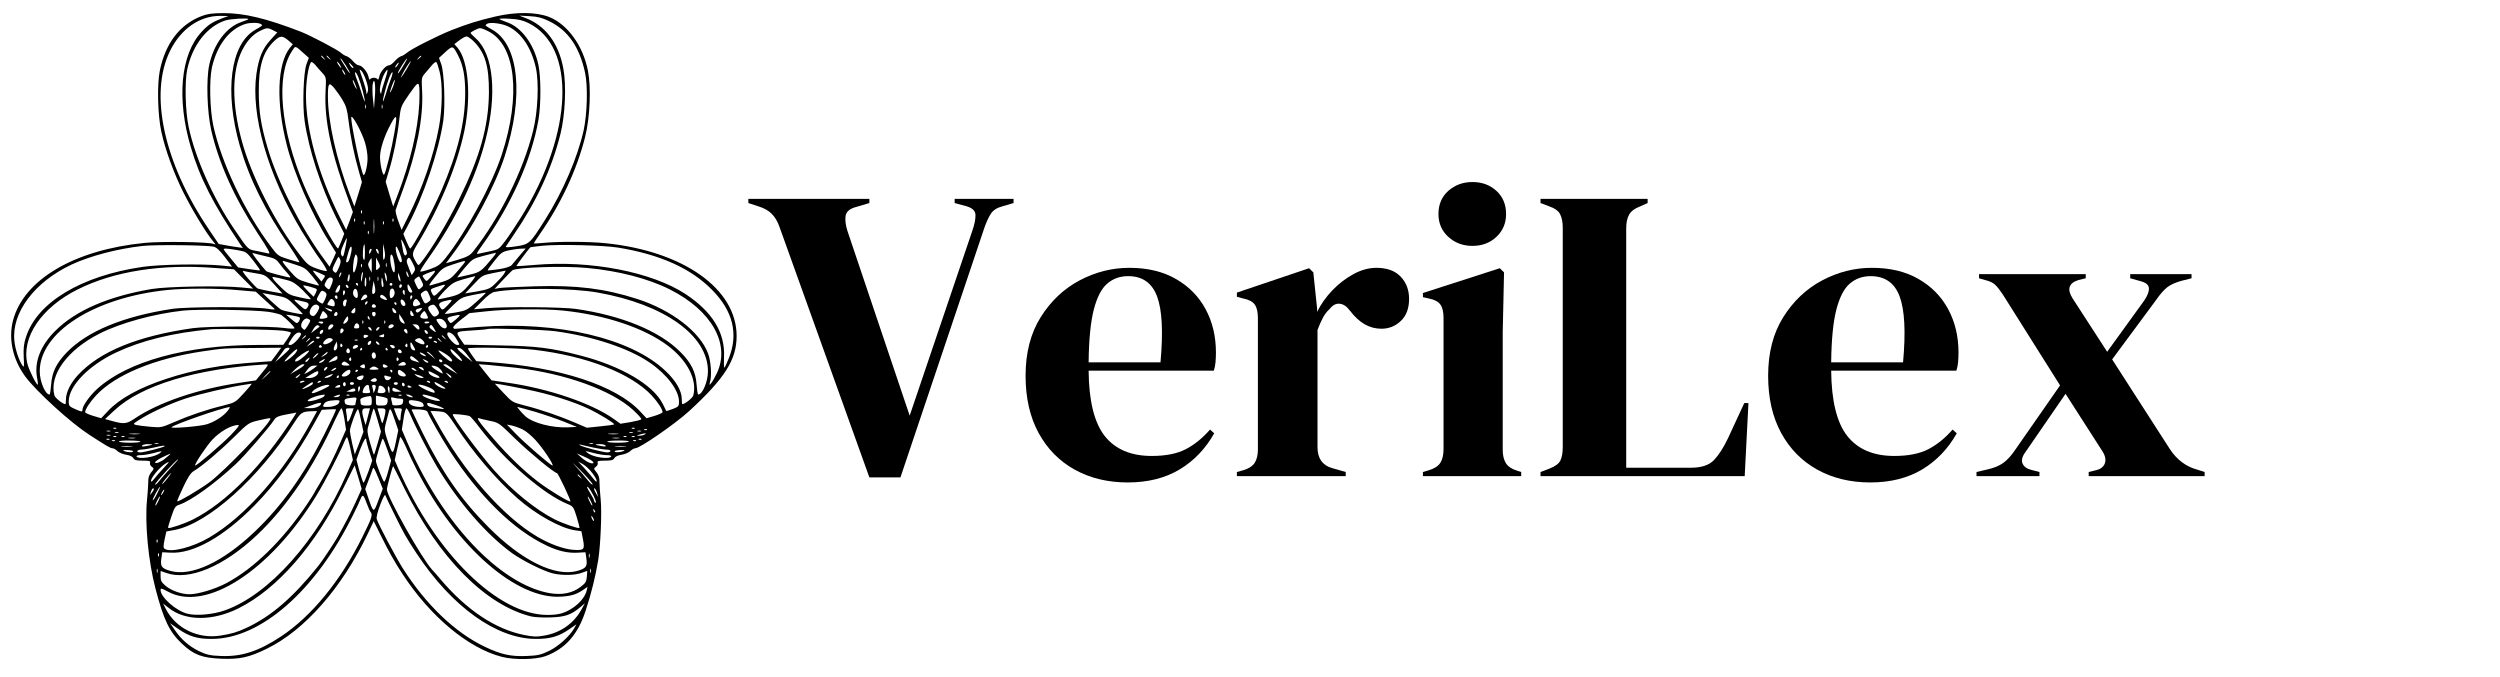 <svg xmlns="http://www.w3.org/2000/svg" xmlns:xlink="http://www.w3.org/1999/xlink" width="513" zoomAndPan="magnify" viewBox="0 0 384.75 104.25" height="139" preserveAspectRatio="xMidYMid meet" version="1.0"><defs><g/><clipPath id="f7de0c17e7"><path d="M 1.25 2 L 113.691 2 L 113.691 101.602 L 1.25 101.602 Z M 1.25 2 " clip-rule="nonzero"/></clipPath><clipPath id="19dc565289"><rect x="0" width="228" y="0" height="90"/></clipPath></defs><g clip-path="url(#f7de0c17e7)"><path fill="#000000" d="M 31.047 2.465 C 27.668 3.758 25.453 6.664 24.59 10.902 C 24.164 13.043 24.27 17.688 24.82 20.23 C 25.41 22.988 26.762 26.695 28.219 29.602 C 29.547 32.273 31.848 36.047 32.82 37.168 C 33.242 37.676 33.242 37.676 32.84 37.527 C 32.02 37.23 24.863 37.125 22.289 37.379 C 11.438 38.441 3.672 43.02 2.004 49.316 C 1.266 52.156 1.961 55.336 3.902 57.965 C 5.633 60.273 10.824 65.023 13.738 66.91 C 16.461 68.668 16.988 68.988 17.305 68.988 C 17.477 68.988 17.832 69.18 18.086 69.434 C 18.34 69.668 18.953 69.922 19.418 69.984 C 19.965 70.07 20.367 70.258 20.516 70.492 C 20.684 70.812 20.957 70.895 21.969 70.895 C 23.004 70.895 23.195 70.961 23.09 71.215 C 23.027 71.406 23.133 71.68 23.363 71.828 C 23.723 72.105 23.723 72.145 23.258 72.699 C 22.941 73.102 22.793 73.586 22.816 74.16 C 22.816 74.648 22.73 75.879 22.625 76.938 C 22.266 80.562 22.836 86.414 23.934 90.609 C 25.199 95.445 26.086 97.266 28.008 99.07 C 29.824 100.785 31.09 101.254 34.109 101.379 C 36.914 101.484 38.352 101.168 41.074 99.832 C 46.918 96.969 52.617 90.484 56.586 82.172 L 57.516 80.203 L 58.488 82.172 C 59.836 84.887 60.66 86.391 61.992 88.406 C 66.254 94.914 72.059 99.746 77.211 101.082 C 79.152 101.59 82.445 101.527 83.965 100.977 C 87.023 99.832 88.922 97.668 90.125 94.004 C 90.992 91.375 91.688 88.555 92.07 86.16 C 92.426 83.871 92.641 78.844 92.449 76.938 C 92.344 75.879 92.258 74.648 92.258 74.16 C 92.281 73.586 92.133 73.102 91.816 72.699 C 91.352 72.145 91.352 72.105 91.711 71.828 C 91.941 71.68 92.047 71.406 91.984 71.215 C 91.879 70.961 92.07 70.895 93.102 70.895 C 94.117 70.895 94.391 70.812 94.559 70.492 C 94.707 70.258 95.109 70.07 95.656 69.984 C 96.121 69.922 96.734 69.668 96.988 69.434 C 97.238 69.18 97.598 68.988 97.77 68.988 C 98.484 68.988 103.91 65.234 106.062 63.266 C 111.551 58.219 113.367 55.355 113.367 51.711 C 113.367 44.441 105.156 38.633 93.125 37.422 C 90.656 37.168 85.949 37.148 83.668 37.379 C 82.824 37.465 82.129 37.488 82.129 37.465 C 82.129 37.422 82.551 36.809 83.055 36.066 C 86.371 31.316 88.797 26.082 90.062 21.035 C 90.801 18.07 90.992 13.469 90.484 10.883 C 89.727 7.023 87.34 3.738 84.512 2.613 C 82.508 1.832 79.402 1.809 76.281 2.531 C 73.492 3.188 72.078 3.633 69.461 4.648 C 67.289 5.52 63.215 7.574 62.625 8.125 C 62.371 8.34 61.969 8.594 61.715 8.656 C 61.461 8.742 61.02 9.082 60.723 9.441 C 60.43 9.781 60.047 10.055 59.859 10.055 C 59.375 10.055 58.527 11.031 58.359 11.816 C 58.277 12.195 58.172 12.367 58.129 12.219 C 58.066 12.09 57.812 11.965 57.535 11.965 C 57.262 11.965 57.008 12.09 56.945 12.219 C 56.902 12.367 56.797 12.195 56.715 11.816 C 56.543 11.031 55.699 10.055 55.215 10.055 C 55.023 10.055 54.645 9.781 54.348 9.441 C 54.055 9.082 53.609 8.742 53.359 8.656 C 53.105 8.594 52.703 8.34 52.473 8.125 C 51.965 7.66 47.805 5.477 46.352 4.902 C 41.008 2.828 37.547 2 34.359 2.02 C 32.715 2.02 31.934 2.129 31.047 2.465 Z M 34.215 2.805 C 32.691 3.379 32.039 3.801 31.027 4.902 C 27.797 8.359 27.164 15.207 29.359 22.625 C 30.773 27.418 32.777 31.34 37 37.637 L 37.379 38.164 L 35.543 37.891 C 34.531 37.719 33.684 37.57 33.664 37.551 C 33.645 37.527 32.926 36.449 32.059 35.176 C 25.199 24.98 22.922 14.445 26.172 7.828 C 27.84 4.438 30.73 2.426 33.895 2.445 L 35.164 2.465 Z M 84.449 3.23 C 87.383 4.629 89.176 7.172 90.043 11.199 C 90.484 13.215 90.379 17.453 89.832 20.02 C 88.902 24.215 86.645 29.473 83.879 33.84 C 81.559 37.508 81.473 37.594 79.445 37.91 C 78.266 38.078 77.758 38.102 77.844 37.953 C 77.926 37.824 78.477 37 79.066 36.129 C 82.551 31.062 84.934 25.91 86.266 20.57 C 86.98 17.688 87.191 13.086 86.688 10.5 C 85.969 6.621 83.898 3.887 80.84 2.762 L 79.91 2.402 L 81.492 2.488 C 82.738 2.551 83.395 2.719 84.449 3.23 Z M 38.223 2.934 C 38.223 2.996 37.738 3.188 37.168 3.379 C 34.824 4.164 32.883 6.77 32.188 10.055 C 31.723 12.281 31.871 17.262 32.504 20.02 C 33.664 25.086 36.07 30.449 39.594 35.812 C 41.328 38.418 41.684 39.117 41.328 39.012 C 41.074 38.949 40.27 38.781 39.555 38.633 C 38.117 38.375 38.285 38.547 36.051 35.262 C 32.797 30.492 30.074 24.387 29.043 19.594 C 28.516 17.156 28.41 12.621 28.809 10.711 C 29.613 6.938 31.871 4.055 34.699 3.145 C 35.523 2.891 38.223 2.742 38.223 2.934 Z M 81.324 3.547 C 88.691 7.172 88.227 20.422 80.27 33.309 C 79.469 34.582 78.371 36.258 77.801 37.02 C 76.809 38.336 76.723 38.398 75.5 38.652 C 74.781 38.801 73.98 38.969 73.707 39.035 C 73.242 39.16 73.281 39.055 74.168 37.805 C 78.664 31.57 81.789 24.598 82.867 18.449 C 83.266 16.098 83.266 11.898 82.867 10.012 C 82.191 6.789 80.227 4.141 77.906 3.379 C 77.336 3.188 76.852 2.977 76.852 2.91 C 76.852 2.848 77.59 2.828 78.52 2.891 C 79.742 2.953 80.48 3.125 81.324 3.547 Z M 40.125 3.695 C 40.48 3.906 40.504 3.887 39.258 4.605 C 35.457 6.789 34.508 14.105 36.914 22.457 C 38.391 27.566 40.758 32.336 44.684 38.078 C 45.547 39.352 46.16 40.371 46.074 40.371 C 45.992 40.371 45.211 40.137 44.344 39.883 C 42.805 39.395 42.719 39.332 41.664 37.91 C 37.652 32.57 34.086 25.086 32.84 19.383 C 32.293 16.902 32.188 12.367 32.609 10.414 C 33.391 6.938 35.312 4.438 37.801 3.676 C 38.562 3.461 39.742 3.461 40.125 3.695 Z M 78.309 4.121 C 80.289 5.117 81.789 7.406 82.465 10.414 C 82.973 12.707 82.781 17.219 82.043 20.125 C 80.523 26.273 76.934 33.48 72.859 38.652 C 72.332 39.309 71.953 39.523 70.434 39.988 L 68.617 40.52 L 69.355 39.543 C 72.715 35.133 76.152 28.711 77.672 24.047 C 80.648 14.867 79.891 6.938 75.816 4.605 C 74.57 3.887 74.59 3.93 74.949 3.676 C 75.414 3.355 77.316 3.609 78.309 4.121 Z M 42.043 4.672 L 42.676 4.988 L 41.621 6.156 C 40.398 7.492 39.848 8.848 39.469 11.328 C 38.562 17.664 41.18 26.801 46.414 35.535 C 47.363 37.082 48.629 39.078 49.285 39.945 C 49.918 40.816 50.359 41.598 50.297 41.684 C 50.211 41.77 49.535 41.621 48.777 41.344 C 47.531 40.898 47.301 40.707 46.203 39.309 C 42.383 34.348 38.688 27.141 37.211 21.672 C 35.648 15.992 35.668 10.883 37.273 7.723 C 37.992 6.305 38.898 5.309 39.977 4.777 C 41.031 4.246 41.219 4.227 42.043 4.672 Z M 75.078 4.777 C 79.363 6.855 80.227 14.656 77.211 23.836 C 75.668 28.5 71.762 35.684 68.555 39.734 C 67.754 40.73 67.438 40.965 66.211 41.41 C 65.43 41.684 64.734 41.852 64.672 41.789 C 64.609 41.727 65.137 40.855 65.852 39.859 C 70.137 33.797 73.242 27.395 74.719 21.547 C 76.535 14.465 75.941 8.379 73.262 5.941 C 72.797 5.52 72.418 5.137 72.418 5.074 C 72.418 4.926 73.559 4.352 73.875 4.332 C 74.043 4.332 74.59 4.523 75.078 4.777 Z M 44.344 6.195 L 45.062 6.812 L 44.598 7.383 C 42.656 9.887 42.465 15.777 44.133 22.309 C 45.211 26.59 48.016 33.035 50.551 37.02 L 51.711 38.887 L 51.227 39.965 L 50.719 41.047 L 49.812 39.797 C 46.309 35.047 42.719 27.988 41.199 22.816 C 40.164 19.297 39.828 17.219 39.828 14.082 C 39.805 10.184 40.461 8 42.148 6.367 C 43.098 5.457 43.414 5.434 44.344 6.195 Z M 72.926 6.387 C 74.656 8.125 75.266 10.184 75.246 14.188 C 75.203 19.383 73.895 24.09 70.625 30.723 C 68.934 34.18 66.316 38.523 64.82 40.371 C 64.398 40.898 64.398 40.898 64.121 40.477 C 63.32 39.16 63.34 39.055 64.312 37.445 C 67.754 31.762 70.348 25.469 71.469 20.125 C 72.543 14.867 72.102 9.312 70.414 7.344 L 69.926 6.789 L 70.707 6.195 C 71.129 5.879 71.617 5.605 71.805 5.605 C 71.996 5.605 72.504 5.965 72.926 6.387 Z M 46.941 8.379 L 47.531 8.91 L 47.172 9.863 C 46.707 11.117 46.52 16.203 46.879 18.598 C 47.512 23.008 49.367 28.688 51.711 33.438 L 52.977 35.961 L 52.555 37.062 C 52.301 37.656 52.09 38.188 52.051 38.227 C 51.773 38.484 48.164 31.848 46.773 28.5 C 43.164 19.934 42.422 11.688 44.914 7.895 C 45.527 6.98 45.293 6.918 46.941 8.379 Z M 70.539 8.613 C 71.277 10.055 71.594 11.75 71.594 14.297 C 71.594 18.809 70.453 23.453 67.941 29.305 C 66.633 32.355 63.445 38.25 63.129 38.25 C 63.047 38.25 62.793 37.742 62.539 37.125 L 62.074 36.004 L 62.688 34.859 C 65.18 30.238 67.543 23.219 68.219 18.598 C 68.555 16.203 68.363 11.094 67.902 9.863 L 67.562 8.91 L 68.555 8 C 69.695 6.98 69.695 6.98 70.539 8.613 Z M 49.855 8.934 C 50.129 9.27 50.105 9.293 49.789 9.016 C 49.43 8.742 49.324 8.57 49.496 8.57 C 49.535 8.57 49.707 8.742 49.855 8.934 Z M 50.699 8.934 C 50.973 9.27 50.953 9.293 50.633 9.016 C 50.277 8.742 50.172 8.57 50.34 8.57 C 50.383 8.57 50.551 8.742 50.699 8.934 Z M 64.82 8.656 C 64.82 8.699 64.648 8.867 64.461 9.016 C 64.121 9.293 64.102 9.27 64.375 8.934 C 64.648 8.594 64.82 8.488 64.82 8.656 Z M 53.188 10.012 C 53.547 10.586 53.844 11.137 53.844 11.223 C 53.844 11.328 53.57 10.988 53.254 10.457 C 52.367 9.059 52.324 8.996 52.43 8.996 C 52.492 8.996 52.828 9.461 53.188 10.012 Z M 62.266 9.781 C 61.527 11.031 61.23 11.434 61.23 11.242 C 61.23 11.008 62.496 8.996 62.645 8.996 C 62.688 8.996 62.52 9.355 62.266 9.781 Z M 49.621 11.242 C 50.211 11.898 50.211 11.941 50.105 14 C 49.875 18.555 50.992 23.73 53.844 31.359 L 54.309 32.633 L 53.801 34.012 L 53.273 35.387 L 52.281 33.395 C 48.988 26.844 47.09 19.996 47.09 14.719 C 47.09 12.535 47.426 10.289 47.848 9.59 C 47.934 9.461 48.227 9.652 48.504 9.969 C 48.777 10.309 49.285 10.883 49.621 11.242 Z M 52.367 10.078 C 52.684 10.672 52.473 10.562 52.051 9.93 C 51.859 9.609 51.797 9.441 51.922 9.504 C 52.051 9.59 52.262 9.844 52.367 10.078 Z M 62.602 10.605 C 61.738 12.027 61.441 12.367 61.969 11.328 C 62.371 10.543 63.109 9.418 63.234 9.418 C 63.277 9.418 62.984 9.949 62.602 10.605 Z M 67.648 11.008 C 68.133 12.789 68.09 16.648 67.562 19.512 C 66.805 23.73 65.008 29.008 62.793 33.395 L 61.801 35.387 L 61.293 34.012 C 61.02 33.27 60.828 32.504 60.895 32.312 C 60.934 32.145 61.461 30.684 62.055 29.07 C 64.121 23.473 65.18 18.047 64.965 14.02 C 64.859 11.984 64.859 11.922 65.43 11.266 C 65.746 10.883 66.234 10.332 66.508 9.992 C 66.781 9.672 67.078 9.484 67.16 9.566 C 67.266 9.672 67.477 10.309 67.648 11.008 Z M 54.16 10.055 C 54.371 10.289 54.457 10.48 54.348 10.48 C 54.242 10.48 54.031 10.289 53.887 10.055 C 53.738 9.82 53.652 9.633 53.695 9.633 C 53.738 9.633 53.949 9.82 54.16 10.055 Z M 61.188 10.055 C 61.039 10.266 60.895 10.414 60.828 10.375 C 60.746 10.289 61.211 9.633 61.355 9.633 C 61.398 9.633 61.336 9.82 61.188 10.055 Z M 53 11.117 C 53.125 11.348 53.168 11.539 53.125 11.539 C 53.062 11.539 52.914 11.348 52.789 11.117 C 52.66 10.883 52.617 10.691 52.66 10.691 C 52.723 10.691 52.871 10.883 53 11.117 Z M 56.355 12.41 C 56.648 13.297 56.715 13.828 56.586 14.148 C 56.418 14.594 56.398 14.594 56.375 14.188 C 56.375 13.957 56.121 13.086 55.848 12.281 C 55.234 10.543 55.234 10.562 55.617 10.883 C 55.785 11.031 56.121 11.707 56.355 12.41 Z M 59.227 12.367 C 58.93 13.215 58.699 14.062 58.676 14.254 C 58.676 14.527 58.633 14.527 58.508 14.188 C 58.316 13.723 58.762 11.941 59.27 11.156 C 59.773 10.332 59.773 10.734 59.227 12.367 Z M 55.172 11.941 C 55.574 12.918 56.164 15.184 56.145 15.59 C 56.145 15.758 55.953 15.312 55.742 14.613 C 55.531 13.914 55.172 12.832 54.918 12.219 C 54.688 11.625 54.562 11.117 54.668 11.117 C 54.773 11.117 55.004 11.477 55.172 11.941 Z M 60.133 12.219 C 59.902 12.832 59.52 13.914 59.332 14.613 C 58.844 16.184 58.781 15.777 59.246 14.039 C 59.648 12.43 60.176 11.117 60.387 11.117 C 60.473 11.117 60.363 11.625 60.133 12.219 Z M 54.898 13.637 C 54.879 13.914 54.285 12.684 54.285 12.387 C 54.285 12.219 54.414 12.387 54.582 12.789 C 54.75 13.172 54.898 13.555 54.898 13.637 Z M 60.492 13.34 C 60.281 13.871 60.07 14.273 60.027 14.23 C 59.984 14.188 60.133 13.703 60.324 13.172 C 60.512 12.641 60.723 12.238 60.766 12.281 C 60.809 12.324 60.684 12.789 60.492 13.34 Z M 57.684 14.996 L 57.559 16.734 L 57.391 15.145 C 57.305 14.273 57.285 13.258 57.367 12.918 C 57.621 11.668 57.852 13.129 57.684 14.996 Z M 64.523 15.992 C 64.312 20.02 63.152 24.875 61.168 30.09 L 60.512 31.785 L 59.922 29.875 L 59.352 27.969 L 59.859 26.273 C 60.555 23.984 61.168 20.973 61.441 18.449 C 61.676 16.371 61.695 16.352 62.984 14.484 C 64.164 12.812 64.312 12.684 64.48 13.086 C 64.566 13.34 64.586 14.656 64.523 15.992 Z M 52.746 15.441 C 53.273 16.309 53.441 16.922 53.633 18.535 C 53.926 21.035 54.52 23.918 55.195 26.25 L 55.699 28.031 L 55.129 29.898 L 54.539 31.785 L 53.863 30.023 C 51.773 24.555 50.465 18.727 50.465 14.805 C 50.465 12.77 50.613 12.578 51.438 13.555 C 51.797 14 52.406 14.848 52.746 15.441 Z M 56.312 16.668 C 56.25 16.816 56.207 16.711 56.207 16.414 C 56.207 16.117 56.25 16.012 56.312 16.141 C 56.355 16.289 56.355 16.543 56.312 16.668 Z M 58.844 16.668 C 58.781 16.816 58.738 16.711 58.738 16.414 C 58.738 16.117 58.781 16.012 58.844 16.141 C 58.887 16.289 58.887 16.543 58.844 16.668 Z M 56.164 21.906 C 56.398 22.648 56.586 23.793 56.566 24.449 C 56.543 25.656 56.121 27.246 55.91 26.887 C 55.512 26.25 54.055 19.277 54.055 18.109 C 54.055 17.348 55.617 20.145 56.164 21.906 Z M 60.703 20.398 C 60.324 22.691 59.375 26.59 59.121 26.867 C 58.91 27.121 58.488 25.34 58.488 24.152 C 58.488 22.945 59.121 20.992 60.133 19.105 C 61.062 17.367 61.188 17.625 60.703 20.398 Z M 55.68 32.781 C 55.617 32.949 55.551 32.887 55.551 32.652 C 55.531 32.422 55.594 32.293 55.66 32.379 C 55.723 32.441 55.742 32.633 55.68 32.781 Z M 57.578 35.75 C 57.535 36.258 57.496 35.855 57.496 34.859 C 57.496 33.863 57.535 33.457 57.578 33.945 C 57.621 34.453 57.621 35.262 57.578 35.75 Z M 54.625 34.051 C 54.562 34.223 54.496 34.16 54.496 33.926 C 54.477 33.691 54.539 33.566 54.602 33.648 C 54.668 33.715 54.688 33.902 54.625 34.051 Z M 60.535 34.051 C 60.473 34.223 60.406 34.16 60.406 33.926 C 60.387 33.691 60.449 33.566 60.512 33.648 C 60.578 33.715 60.598 33.902 60.535 34.051 Z M 56.102 34.477 C 56.039 34.645 55.977 34.582 55.977 34.348 C 55.953 34.117 56.016 33.988 56.082 34.074 C 56.145 34.137 56.164 34.328 56.102 34.477 Z M 59.055 34.477 C 58.992 34.645 58.93 34.582 58.93 34.348 C 58.91 34.117 58.973 33.988 59.035 34.074 C 59.098 34.137 59.121 34.328 59.055 34.477 Z M 56.734 35.961 C 56.672 36.129 56.609 36.066 56.609 35.832 C 56.586 35.602 56.648 35.473 56.715 35.559 C 56.777 35.621 56.797 35.812 56.734 35.961 Z M 53.211 37.848 C 52.852 39.586 52.809 39.691 52.535 39.246 C 52.387 38.949 52.449 38.566 52.828 37.719 C 53.082 37.105 53.336 36.617 53.379 36.637 C 53.398 36.68 53.336 37.211 53.211 37.848 Z M 62.625 39.035 C 62.414 39.586 62.117 39.289 61.992 38.398 C 61.906 37.91 61.801 37.273 61.738 36.977 C 61.695 36.68 61.887 36.977 62.18 37.594 C 62.477 38.227 62.664 38.887 62.625 39.035 Z M 32.84 37.953 C 33.305 38.059 33.77 38.484 34.594 39.543 L 35.711 41.027 L 33.961 40.855 C 31.004 40.582 24.609 40.688 21.969 41.07 C 12.473 42.445 5.676 46.559 3.988 51.902 C 3.672 52.875 3.586 53.617 3.648 54.934 C 3.734 56.5 3.711 56.629 3.438 56.227 C 2.91 55.465 2.34 53.746 2.215 52.473 C 1.75 48.129 5.316 43.379 11.035 40.707 C 13.906 39.375 18.129 38.27 21.969 37.848 C 23.766 37.637 31.637 37.719 32.84 37.953 Z M 56.164 38.93 C 56.145 39.945 56.102 40.18 55.934 39.883 C 55.742 39.562 55.871 37.613 56.082 37.613 C 56.121 37.613 56.164 38.207 56.164 38.93 Z M 59.16 39.816 C 58.992 40.156 58.93 39.965 58.949 38.887 L 58.949 37.508 L 59.16 38.441 C 59.289 39.055 59.289 39.523 59.16 39.816 Z M 95.109 38.102 C 101.566 39.16 106.316 41.281 109.566 44.59 C 112.797 47.832 113.66 51.371 112.184 55.082 C 111.891 55.844 111.57 56.523 111.488 56.586 C 111.402 56.629 111.383 55.887 111.426 54.934 C 111.613 51.203 109.629 47.98 105.516 45.266 C 100.32 41.852 90.824 40.008 82.254 40.773 C 80.754 40.898 79.512 40.984 79.469 40.941 C 79.426 40.898 81.262 38.441 81.598 38.078 C 81.621 38.039 82.445 37.93 83.414 37.824 C 85.883 37.57 92.828 37.742 95.109 38.102 Z M 54.055 38.82 C 53.844 39.883 53.633 40.371 53.379 40.371 C 53.188 40.371 53.23 40.137 53.676 38.633 C 53.969 37.613 54.266 37.785 54.055 38.82 Z M 61.844 40.094 C 61.863 40.242 61.781 40.371 61.676 40.371 C 61.336 40.371 60.703 38.227 60.957 37.953 C 61.105 37.805 61.82 39.523 61.844 40.094 Z M 36.492 38.484 C 37.887 38.738 37.906 38.738 39.004 40.137 C 39.594 40.898 40.059 41.555 40.016 41.598 C 39.996 41.641 39.215 41.555 38.285 41.41 L 36.641 41.152 L 35.543 39.816 C 34.93 39.098 34.426 38.441 34.426 38.375 C 34.426 38.188 34.91 38.227 36.492 38.484 Z M 57.031 38.82 C 56.863 39.141 56.82 39.141 56.797 38.863 C 56.797 38.504 57.008 38.188 57.18 38.336 C 57.219 38.398 57.156 38.609 57.031 38.82 Z M 58.277 38.844 C 58.277 39.16 58.234 39.16 58.066 38.887 C 57.789 38.461 57.789 38.188 58.066 38.355 C 58.191 38.418 58.277 38.652 58.277 38.844 Z M 79.973 39.332 C 79.488 39.926 78.918 40.582 78.75 40.793 C 78.539 41.027 77.863 41.262 76.785 41.43 C 75.879 41.555 75.098 41.641 75.055 41.598 C 75.016 41.555 75.477 40.898 76.09 40.156 C 77.082 38.887 77.273 38.758 78.328 38.523 C 78.961 38.398 79.805 38.27 80.184 38.27 L 80.902 38.25 Z M 40.797 39.414 C 42.234 39.734 42.488 39.859 42.992 40.539 C 43.309 40.984 43.859 41.641 44.195 42 C 44.555 42.383 44.766 42.703 44.641 42.703 C 44.133 42.68 41.113 41.875 40.969 41.727 C 40.059 40.73 38.625 38.844 38.879 38.93 C 39.047 38.992 39.91 39.203 40.797 39.414 Z M 75.902 39.562 C 74.043 41.812 73.938 41.875 72.184 42.297 C 71.258 42.512 70.434 42.703 70.391 42.703 C 70.328 42.703 70.812 42.066 71.488 41.262 C 72.672 39.883 72.734 39.816 74.402 39.375 C 75.352 39.141 76.195 38.906 76.281 38.906 C 76.387 38.887 76.219 39.203 75.902 39.562 Z M 54.879 40.898 C 54.73 41.535 54.539 42 54.414 41.918 C 54.223 41.812 54.348 40.074 54.625 39.395 C 54.73 39.078 54.773 39.078 54.941 39.395 C 55.066 39.605 55.047 40.18 54.879 40.898 Z M 60.723 40.73 C 60.914 42.191 60.512 42.34 60.195 40.922 C 59.941 39.777 60.07 38.758 60.406 39.352 C 60.492 39.523 60.641 40.137 60.723 40.73 Z M 52.344 39.902 C 52.492 40.18 52.43 40.539 52.133 41.219 C 51.754 42.043 51.691 42.109 51.395 41.812 C 51.098 41.535 51.121 41.387 51.543 40.52 C 51.816 39.965 52.051 39.523 52.09 39.523 C 52.113 39.523 52.238 39.691 52.344 39.902 Z M 63.68 41.895 L 63.363 42.34 L 63.129 41.789 C 63.023 41.473 62.812 40.965 62.707 40.668 C 62.539 40.262 62.559 40.031 62.75 39.797 C 62.961 39.543 63.09 39.648 63.488 40.453 C 63.953 41.344 63.953 41.492 63.68 41.895 Z M 57.219 40.836 L 57.199 41.961 L 56.883 41.344 C 56.609 40.836 56.586 40.645 56.82 40.242 C 56.969 39.965 57.113 39.734 57.156 39.734 C 57.199 39.734 57.219 40.242 57.219 40.836 Z M 58.211 41.367 C 57.875 41.703 57.852 41.664 57.875 40.688 L 57.875 39.629 L 58.234 40.328 C 58.551 40.965 58.551 41.047 58.211 41.367 Z M 45.336 40.688 C 46.898 41.176 47.066 41.301 48.082 42.531 C 48.672 43.273 49.137 43.887 49.094 43.93 C 49.074 43.973 48.312 43.781 47.406 43.508 C 45.887 43.062 45.695 42.934 44.641 41.727 C 43.586 40.539 43.352 40.156 43.586 40.156 C 43.648 40.156 44.43 40.391 45.336 40.688 Z M 71.574 40.285 C 71.574 40.348 71.047 41.004 70.414 41.727 C 69.188 43.105 69.336 43.039 66.211 43.93 C 65.918 44.016 66.148 43.613 66.949 42.637 C 68.008 41.324 68.195 41.176 69.672 40.707 C 71.406 40.137 71.574 40.094 71.574 40.285 Z M 59.48 41.047 C 59.414 41.195 59.375 41.09 59.375 40.793 C 59.375 40.496 59.414 40.391 59.48 40.52 C 59.52 40.668 59.52 40.922 59.48 41.047 Z M 55.68 41.047 C 55.617 41.219 55.551 41.152 55.551 40.922 C 55.531 40.688 55.594 40.559 55.66 40.645 C 55.723 40.707 55.742 40.898 55.68 41.047 Z M 33.031 41.238 L 36.008 41.449 L 38.961 44.418 L 37.273 44.25 C 34.191 43.93 25.684 44.078 23.344 44.48 C 16.695 45.605 11.691 47.77 8.566 50.863 C 6.266 53.109 5.254 55.695 5.695 58.07 C 5.801 58.664 5.867 59.172 5.824 59.195 C 5.656 59.363 4.453 56.945 4.219 55.992 C 3.25 51.945 6.352 47.344 11.945 44.547 C 17.539 41.746 24.84 40.602 33.031 41.238 Z M 90.359 41.238 C 95.191 41.684 99.793 42.871 103.129 44.566 C 109.523 47.789 112.418 52.941 110.348 57.391 C 110.051 58.008 109.672 58.684 109.484 58.918 C 109.125 59.344 109.125 59.32 109.27 58.812 C 109.566 57.793 109.418 55.547 108.953 54.359 C 107.711 51.055 103.32 47.703 98.062 46.008 C 93.039 44.398 88.734 43.867 82.34 44.059 C 79.848 44.145 77.422 44.25 76.957 44.312 L 76.113 44.461 L 77.379 43.105 C 78.074 42.363 78.73 41.684 78.855 41.598 C 79.574 41.133 86.812 40.898 90.359 41.238 Z M 39.383 42.066 C 40.84 42.297 40.883 42.34 42.172 43.738 L 43.48 45.18 L 41.645 44.844 C 40.629 44.652 39.699 44.441 39.574 44.355 C 39.426 44.25 38.812 43.59 38.203 42.891 C 37.441 42 37.211 41.621 37.484 41.703 C 37.719 41.77 38.582 41.938 39.383 42.066 Z M 49.137 42 C 49.578 42.215 49.98 42.383 50.023 42.426 C 50.043 42.445 49.961 42.66 49.789 42.891 L 49.473 43.336 L 49.074 42.852 C 48.398 42.086 48.082 41.641 48.207 41.641 C 48.293 41.641 48.691 41.812 49.137 42 Z M 62.898 42.594 C 62.898 42.703 62.812 42.66 62.707 42.488 C 62.602 42.32 62.52 42.023 62.52 41.852 C 62.52 41.516 62.879 42.191 62.898 42.594 Z M 66.93 41.789 C 66.93 41.895 66.633 42.277 66.273 42.66 C 65.664 43.336 65.621 43.359 65.348 42.977 C 65.18 42.766 65.031 42.531 65.031 42.445 C 65.031 42.34 65.918 41.961 66.887 41.664 C 66.91 41.641 66.93 41.703 66.93 41.789 Z M 77.527 42.215 C 77.293 42.555 76.703 43.188 76.219 43.656 C 75.438 44.418 75.184 44.523 73.473 44.844 L 71.574 45.16 L 72.902 43.762 C 74.191 42.383 74.234 42.363 75.902 42.023 C 76.828 41.832 77.672 41.684 77.758 41.664 C 77.863 41.641 77.738 41.895 77.527 42.215 Z M 52.387 42.426 C 52.133 42.852 52.09 42.723 52.281 42.172 C 52.367 41.98 52.473 41.875 52.512 41.938 C 52.578 41.98 52.512 42.215 52.387 42.426 Z M 55.742 42.809 C 55.617 43.441 55.574 43.508 55.551 43.082 C 55.531 42.555 55.723 41.77 55.848 41.895 C 55.891 41.938 55.828 42.34 55.742 42.809 Z M 59.543 42.891 C 59.543 43.57 59.414 43.402 59.246 42.488 C 59.16 41.961 59.184 41.832 59.332 42.066 C 59.438 42.234 59.543 42.617 59.543 42.891 Z M 53.758 43.062 C 53.547 43.613 53.379 43.23 53.57 42.574 C 53.676 42.129 53.738 42.066 53.801 42.34 C 53.844 42.555 53.82 42.871 53.758 43.062 Z M 61.633 43.125 C 61.652 43.402 61.633 43.402 61.441 43.125 C 61.336 42.957 61.25 42.617 61.25 42.383 L 61.25 41.961 L 61.441 42.383 C 61.547 42.617 61.633 42.957 61.633 43.125 Z M 44.238 43.125 C 45.062 43.336 45.57 43.676 46.602 44.672 C 47.32 45.395 47.891 46.008 47.828 46.051 C 47.785 46.094 47.004 45.965 46.098 45.754 C 44.617 45.438 44.324 45.266 43.332 44.312 C 42.699 43.719 42.105 43.082 42.023 42.891 C 41.812 42.512 41.727 42.488 44.238 43.125 Z M 56.945 43.168 C 56.883 43.316 56.84 43.211 56.84 42.914 C 56.84 42.617 56.883 42.512 56.945 42.637 C 56.988 42.785 56.988 43.039 56.945 43.168 Z M 58.211 43.168 C 58.148 43.316 58.105 43.211 58.105 42.914 C 58.105 42.617 58.148 42.512 58.211 42.637 C 58.254 42.785 58.254 43.039 58.211 43.168 Z M 64.883 43.254 C 65.199 43.887 65.199 43.953 64.82 44.293 C 64.438 44.652 64.398 44.629 64.039 43.867 C 63.68 43.105 63.68 43.082 64.059 42.785 C 64.293 42.617 64.48 42.512 64.504 42.555 C 64.543 42.574 64.715 42.891 64.883 43.254 Z M 72.461 43.484 C 71.129 45.098 70.793 45.328 69.188 45.711 C 68.344 45.902 67.543 46.07 67.395 46.094 C 67.246 46.094 67.711 45.5 68.406 44.758 C 69.566 43.57 69.844 43.402 71.32 42.977 C 72.207 42.723 73.031 42.512 73.113 42.512 C 73.219 42.488 72.926 42.934 72.461 43.484 Z M 51.203 42.914 C 51.27 43.02 51.184 43.465 50.992 43.887 C 50.676 44.652 50.656 44.652 50.254 44.293 C 49.875 43.953 49.875 43.867 50.172 43.316 C 50.465 42.703 50.953 42.512 51.203 42.914 Z M 56.375 43.465 C 56.375 43.867 56.293 44.164 56.207 44.102 C 56.039 43.996 56.121 42.703 56.293 42.703 C 56.332 42.703 56.375 43.039 56.375 43.465 Z M 58.973 43.484 C 59.055 43.887 59.016 44.184 58.91 44.184 C 58.781 44.184 58.699 43.824 58.699 43.402 C 58.699 42.488 58.805 42.531 58.973 43.484 Z M 57.641 45.117 C 57.285 45.477 57.18 45.098 57.348 44.145 L 57.496 43.23 L 57.684 44.059 C 57.789 44.59 57.789 44.969 57.641 45.117 Z M 55.109 43.762 C 55.109 43.867 55.066 43.973 55.023 43.973 C 54.961 43.973 54.855 43.867 54.793 43.762 C 54.73 43.633 54.773 43.551 54.879 43.551 C 55.004 43.551 55.109 43.633 55.109 43.762 Z M 60.387 43.762 C 60.387 43.867 60.301 43.973 60.176 43.973 C 60.07 43.973 59.965 43.867 59.965 43.762 C 59.965 43.633 60.07 43.551 60.176 43.551 C 60.301 43.551 60.387 43.633 60.387 43.762 Z M 48.734 44.504 C 48.797 44.566 48.715 44.844 48.566 45.141 L 48.27 45.668 L 47.469 44.887 C 47.023 44.461 46.668 44.035 46.668 43.953 C 46.668 43.805 48.547 44.312 48.734 44.504 Z M 52.281 44.504 C 52.195 44.801 52.008 45.031 51.836 45.031 C 51.543 45.031 51.543 44.949 51.836 44.375 C 52.238 43.633 52.473 43.699 52.281 44.504 Z M 53.633 44.207 C 53.633 44.332 53.547 44.355 53.422 44.293 C 53.316 44.227 53.211 44.059 53.211 43.953 C 53.211 43.824 53.316 43.805 53.422 43.867 C 53.547 43.93 53.633 44.102 53.633 44.207 Z M 61.863 43.953 C 61.863 44.078 61.781 44.227 61.652 44.293 C 61.547 44.355 61.441 44.27 61.441 44.102 C 61.441 43.91 61.547 43.762 61.652 43.762 C 61.781 43.762 61.863 43.848 61.863 43.953 Z M 63.234 44.398 C 63.512 44.926 63.512 45.031 63.258 45.031 C 62.961 45.031 62.707 44.59 62.707 44.059 C 62.707 43.59 62.879 43.699 63.234 44.398 Z M 67.773 44.715 C 66.781 45.711 66.781 45.734 66.422 44.992 C 66.191 44.523 66.234 44.48 67.246 44.145 C 68.766 43.633 68.809 43.656 67.773 44.715 Z M 36.621 44.652 L 39.363 44.887 L 40.629 46.051 C 41.348 46.688 42.043 47.324 42.191 47.473 C 42.402 47.66 42.172 47.684 41.137 47.512 C 39.09 47.176 28.766 47.195 26.508 47.535 C 18.973 48.68 13.422 50.969 10.234 54.277 C 8.652 55.93 7.996 57.309 7.871 59.172 C 7.809 60.02 7.703 60.719 7.617 60.719 C 6.965 60.719 6.117 58.707 6.117 57.16 C 6.098 51.137 14.539 45.773 25.77 44.629 C 28.473 44.355 33.559 44.355 36.621 44.652 Z M 55.066 45.203 C 55.129 45.922 54.898 46.07 54.477 45.562 C 54.18 45.203 54.391 44.332 54.75 44.461 C 54.898 44.504 55.023 44.844 55.066 45.203 Z M 60.703 44.82 C 60.852 45.266 60.512 45.883 60.152 45.883 C 59.941 45.883 59.902 44.758 60.113 44.547 C 60.363 44.293 60.578 44.398 60.703 44.82 Z M 92.027 45.031 C 102.266 46.855 108.977 51.648 108.953 57.16 C 108.953 58.707 108.109 60.719 107.457 60.719 C 107.371 60.719 107.266 60.02 107.203 59.172 C 107.078 57.266 106.379 55.844 104.734 54.191 C 101.523 50.949 95.637 48.531 88.566 47.535 C 86.41 47.238 77.738 47.176 74.844 47.43 L 72.945 47.598 L 74.211 46.328 C 75.016 45.5 75.688 44.992 76.113 44.926 C 79.699 44.27 88.059 44.312 92.027 45.031 Z M 50.254 45.309 C 50.254 45.648 49.77 46.73 49.602 46.73 C 49.535 46.73 49.305 46.602 49.074 46.434 C 48.672 46.137 48.672 46.113 49.074 45.371 C 49.41 44.738 49.535 44.652 49.855 44.844 C 50.086 44.949 50.254 45.16 50.254 45.309 Z M 53.062 45.141 C 52.914 45.586 52.789 45.543 52.789 45.012 C 52.789 44.777 52.871 44.629 53 44.715 C 53.105 44.777 53.145 44.969 53.062 45.141 Z M 62.285 45.074 C 62.285 45.457 62.242 45.5 62.098 45.246 C 61.969 45.074 61.949 44.863 61.992 44.777 C 62.18 44.48 62.285 44.59 62.285 45.074 Z M 66.086 45.477 C 66.34 46.07 66.34 46.18 65.98 46.434 C 65.43 46.836 65.367 46.812 64.988 45.988 C 64.672 45.266 64.672 45.223 65.094 44.926 C 65.621 44.566 65.746 44.629 66.086 45.477 Z M 45.379 47.027 C 46.074 47.727 46.625 48.32 46.602 48.34 C 46.496 48.445 43.586 47.852 43.27 47.66 C 43.078 47.555 42.359 46.941 41.664 46.285 L 40.398 45.098 L 42.254 45.438 C 44.09 45.773 44.133 45.797 45.379 47.027 Z M 74.738 45.117 C 74.738 45.141 74.086 45.773 73.281 46.496 C 71.891 47.727 71.723 47.809 70.16 48.086 C 69.25 48.234 68.492 48.34 68.449 48.32 C 68.406 48.297 68.977 47.703 69.672 47.027 C 70.898 45.84 71.066 45.754 72.691 45.414 C 74.719 45.012 74.738 45.012 74.738 45.117 Z M 56.523 45.586 C 56.566 45.711 56.355 45.922 56.059 46.051 C 55.469 46.328 55.426 46.262 55.785 45.668 C 56.059 45.246 56.398 45.203 56.523 45.586 Z M 59.543 46.113 C 59.543 46.219 59.309 46.18 59.016 46.051 C 58.465 45.816 58.383 45.648 58.633 45.395 C 58.781 45.223 59.543 45.84 59.543 46.113 Z M 51.941 45.797 C 51.941 45.965 51.859 46.051 51.73 45.988 C 51.625 45.922 51.52 45.773 51.52 45.648 C 51.52 45.543 51.625 45.457 51.73 45.457 C 51.859 45.457 51.941 45.605 51.941 45.797 Z M 63.426 45.773 C 63.34 45.945 63.258 46.094 63.215 46.094 C 63.172 46.094 63.129 45.945 63.129 45.773 C 63.129 45.605 63.215 45.457 63.34 45.457 C 63.445 45.457 63.488 45.605 63.426 45.773 Z M 51.52 46.75 C 51.52 47.195 51.438 47.215 50.738 47.027 C 50.297 46.898 50.297 46.879 50.613 46.391 C 50.867 45.988 51.016 45.922 51.227 46.113 C 51.395 46.242 51.52 46.539 51.52 46.75 Z M 64.438 46.984 C 63.828 47.238 63.551 47.176 63.551 46.77 C 63.551 46.559 63.68 46.262 63.805 46.137 C 64.016 45.922 64.145 45.965 64.438 46.348 C 64.777 46.812 64.777 46.836 64.438 46.984 Z M 46.898 46.453 C 47.555 46.582 47.66 46.879 47.258 47.406 C 47.004 47.727 46.879 47.66 46.031 46.898 C 45.125 46.094 45.125 46.051 45.695 46.18 C 46.012 46.262 46.562 46.391 46.898 46.453 Z M 53.336 46.434 C 53.273 46.625 53.211 46.855 53.211 46.961 C 53.211 47.066 53.125 47.152 53 47.152 C 52.766 47.152 52.703 46.453 52.934 46.242 C 53.188 45.965 53.465 46.094 53.336 46.434 Z M 62.285 46.496 C 62.434 46.793 62.434 46.961 62.266 47.066 C 62.012 47.215 61.652 46.812 61.652 46.348 C 61.652 45.945 62.031 46.051 62.285 46.496 Z M 68.934 46.941 C 68.176 47.727 68.07 47.77 67.836 47.43 C 67.395 46.836 67.52 46.582 68.363 46.348 C 69.715 45.988 69.777 46.07 68.934 46.941 Z M 56.418 46.77 C 56.27 46.918 56.164 46.941 56.164 46.812 C 56.164 46.688 56.227 46.516 56.312 46.453 C 56.375 46.367 56.504 46.348 56.566 46.41 C 56.609 46.477 56.543 46.645 56.418 46.77 Z M 61.02 46.73 C 61.02 46.836 60.977 46.941 60.934 46.941 C 60.871 46.941 60.766 46.836 60.703 46.73 C 60.641 46.602 60.684 46.516 60.789 46.516 C 60.914 46.516 61.02 46.602 61.02 46.73 Z M 49.113 47.176 C 49.262 47.43 48.547 48.637 48.227 48.637 C 47.66 48.637 47.488 48.066 47.871 47.43 C 48.207 46.812 48.82 46.688 49.113 47.176 Z M 57.852 47.176 C 57.852 47.281 57.707 47.363 57.535 47.363 C 57.219 47.363 57.113 47.109 57.348 46.879 C 57.516 46.707 57.852 46.898 57.852 47.176 Z M 67.562 48.148 C 67.562 48.297 67.371 48.512 67.16 48.637 C 66.824 48.805 66.676 48.742 66.316 48.234 C 65.746 47.449 65.77 47.176 66.359 46.961 C 66.738 46.812 66.887 46.898 67.184 47.344 C 67.395 47.641 67.562 48 67.562 48.148 Z M 51.078 47.703 C 51.121 47.746 51.121 47.852 51.035 47.918 C 50.973 47.98 50.699 47.875 50.422 47.684 L 49.938 47.324 L 50.465 47.473 C 50.762 47.555 51.035 47.66 51.078 47.703 Z M 54.688 47.789 C 54.688 48.023 54.539 48.215 54.371 48.215 C 53.992 48.215 53.969 47.957 54.309 47.621 C 54.645 47.281 54.688 47.301 54.688 47.789 Z M 60.977 48.129 C 60.766 48.34 60.387 48 60.387 47.621 C 60.387 47.301 60.406 47.301 60.746 47.641 C 60.934 47.832 61.039 48.043 60.977 48.129 Z M 64.715 47.789 C 64.504 48.023 64.25 48.148 64.164 48.086 C 63.848 47.895 63.953 47.621 64.355 47.512 C 65.051 47.324 65.094 47.363 64.715 47.789 Z M 41.367 48 C 42.234 48.129 43.098 48.363 43.309 48.488 C 44.133 49.082 45.398 50.355 45.316 50.523 C 45.254 50.609 44.555 50.586 43.773 50.48 C 41.602 50.164 31.914 50.184 29.676 50.504 C 21.191 51.711 15.363 54.086 11.988 57.73 C 10.867 58.941 10.148 60.383 10.148 61.484 C 10.148 61.887 10.109 62.203 10.066 62.203 C 9.688 62.203 8.484 61.25 8.379 60.867 C 7.531 57.711 10.383 53.832 15.344 51.328 C 18.57 49.695 23.617 48.32 28.113 47.809 C 30.352 47.555 39.277 47.684 41.367 48 Z M 86.582 47.789 C 93.188 48.469 99.16 50.461 102.832 53.238 C 105.809 55.504 107.328 58.473 106.695 60.867 C 106.59 61.25 105.387 62.203 105.008 62.203 C 104.965 62.203 104.922 61.844 104.922 61.398 C 104.922 60.148 104.016 58.578 102.41 57.074 C 97.113 52.051 85.883 49.398 73.684 50.312 C 71.762 50.461 70.117 50.586 70.012 50.609 C 69.906 50.629 69.801 50.543 69.758 50.418 C 69.695 50.289 70.242 49.738 70.961 49.188 L 72.25 48.191 L 74.805 47.918 C 77.988 47.555 83.688 47.512 86.582 47.789 Z M 50.383 48.828 C 50.234 49.039 49.199 49.168 49.199 48.953 C 49.199 48.914 49.305 48.617 49.453 48.32 C 49.684 47.77 49.707 47.77 50.105 48.191 C 50.34 48.402 50.445 48.699 50.383 48.828 Z M 63.551 48.215 C 63.742 48.551 63.723 48.637 63.445 48.637 C 63.277 48.637 63.129 48.445 63.129 48.215 C 63.129 47.98 63.172 47.789 63.234 47.789 C 63.277 47.789 63.426 47.98 63.551 48.215 Z M 65.875 48.891 C 65.875 49.145 64.859 49.082 64.715 48.828 C 64.629 48.723 64.734 48.426 64.945 48.191 C 65.324 47.77 65.324 47.77 65.602 48.254 C 65.746 48.531 65.852 48.805 65.875 48.891 Z M 51.941 48.32 C 51.941 48.488 51.797 48.637 51.625 48.637 C 51.438 48.637 51.375 48.512 51.438 48.32 C 51.52 48.148 51.648 48 51.754 48 C 51.859 48 51.941 48.148 51.941 48.32 Z M 57.812 48.363 C 57.727 48.828 57.348 48.785 57.262 48.34 C 57.219 48.129 57.324 48 57.535 48 C 57.746 48 57.852 48.148 57.812 48.363 Z M 46.117 48.848 C 46.203 48.953 46.16 49.211 46.012 49.441 C 45.715 49.844 45.695 49.844 44.871 49.145 L 44.027 48.426 L 44.977 48.551 C 45.504 48.637 46.012 48.766 46.117 48.848 Z M 62.285 49.762 C 62.285 49.844 62.098 49.805 61.863 49.656 C 61.633 49.508 61.441 49.145 61.441 48.848 L 61.441 48.32 L 61.863 48.953 C 62.098 49.293 62.285 49.656 62.285 49.762 Z M 70.18 49.145 C 69.379 49.824 69.355 49.844 69.082 49.441 C 68.723 48.953 68.809 48.848 69.715 48.637 C 70.961 48.34 71.023 48.402 70.18 49.145 Z M 53.293 49.633 C 52.746 50.035 52.684 49.805 53.125 49.125 C 53.465 48.594 53.527 48.574 53.59 48.934 C 53.633 49.168 53.504 49.465 53.293 49.633 Z M 56.883 48.977 C 56.945 49.145 56.926 49.23 56.797 49.168 C 56.672 49.102 56.586 48.953 56.586 48.828 C 56.586 48.531 56.734 48.594 56.883 48.977 Z M 47.742 49.336 C 47.742 49.59 47.004 50.758 46.855 50.758 C 46.773 50.758 46.602 50.609 46.457 50.438 C 46.074 49.973 46.793 48.828 47.344 49.039 C 47.574 49.125 47.742 49.25 47.742 49.336 Z M 68.535 49.59 C 69.188 50.609 68.281 50.926 67.586 49.93 C 67.016 49.145 67.035 49.062 67.668 49.062 C 67.984 49.062 68.324 49.25 68.535 49.59 Z M 55.891 49.738 C 55.828 49.91 55.766 49.844 55.766 49.613 C 55.742 49.379 55.805 49.25 55.871 49.336 C 55.934 49.398 55.953 49.59 55.891 49.738 Z M 59.27 49.738 C 59.203 49.91 59.141 49.844 59.141 49.613 C 59.121 49.379 59.184 49.25 59.246 49.336 C 59.309 49.398 59.332 49.59 59.27 49.738 Z M 49.727 49.695 C 49.664 49.805 49.473 49.844 49.305 49.762 C 48.863 49.613 48.902 49.484 49.43 49.484 C 49.664 49.484 49.812 49.57 49.727 49.695 Z M 66.086 49.57 C 66.086 49.762 65.453 49.867 65.348 49.695 C 65.262 49.57 65.41 49.484 65.641 49.484 C 65.895 49.484 66.086 49.527 66.086 49.57 Z M 55.277 50.184 C 55.32 50.438 55.215 50.543 54.918 50.543 C 54.434 50.543 54.414 50.523 54.602 50.016 C 54.773 49.613 55.195 49.695 55.277 50.184 Z M 49.199 50.227 C 49.199 50.27 48.902 50.523 48.523 50.777 L 47.871 51.266 L 48.25 50.609 C 48.48 50.227 48.758 49.992 48.926 50.059 C 49.074 50.121 49.199 50.207 49.199 50.227 Z M 51.309 50.102 C 51.309 50.332 50.699 50.84 50.57 50.715 C 50.359 50.523 50.719 49.91 51.016 49.91 C 51.184 49.91 51.309 49.992 51.309 50.102 Z M 60.598 50.121 C 60.598 50.375 60.008 50.652 59.836 50.48 C 59.648 50.289 59.965 49.91 60.301 49.91 C 60.473 49.91 60.598 50.016 60.598 50.121 Z M 64.48 50.25 C 64.691 50.82 64.418 50.883 63.934 50.375 L 63.469 49.91 L 63.91 49.91 C 64.145 49.91 64.418 50.059 64.48 50.25 Z M 66.949 50.82 C 67.16 51.203 67.141 51.203 66.633 50.863 C 66.062 50.48 65.98 50.289 66.234 50.059 C 66.383 49.91 66.527 50.059 66.949 50.82 Z M 57.113 50.566 C 57.348 50.926 57.094 51.012 56.797 50.652 C 56.629 50.461 56.629 50.332 56.754 50.332 C 56.883 50.332 57.051 50.438 57.113 50.566 Z M 58.277 50.652 C 58.129 50.84 57.957 50.926 57.918 50.883 C 57.77 50.734 58.066 50.332 58.316 50.332 C 58.445 50.332 58.445 50.461 58.277 50.652 Z M 43.457 50.883 C 44.176 50.969 44.766 51.117 44.766 51.203 C 44.766 51.309 44.512 51.773 44.195 52.219 L 43.605 53.066 L 39.488 53.09 C 28.766 53.109 19.668 55.609 15.004 59.809 C 13.801 60.891 12.684 62.48 12.684 63.074 C 12.684 63.414 12.598 63.414 11.629 62.988 C 10.656 62.566 10.574 62.457 10.574 61.781 C 10.574 59.406 13.633 56.246 17.855 54.254 C 21.801 52.391 26.637 51.203 32.523 50.672 C 33.789 50.566 41.789 50.715 43.457 50.883 Z M 52.871 50.734 C 52.934 50.84 52.852 51.031 52.684 51.18 C 52.406 51.395 52.367 51.371 52.367 50.988 C 52.367 50.543 52.66 50.395 52.871 50.734 Z M 62.707 51.117 C 62.707 51.395 62.645 51.395 62.391 51.18 C 62.223 51.031 62.137 50.84 62.203 50.734 C 62.371 50.461 62.707 50.715 62.707 51.117 Z M 85.398 50.969 C 91.246 51.754 96.754 53.578 99.984 55.801 C 102.645 57.605 104.5 60.086 104.5 61.801 C 104.5 62.523 104.438 62.586 103.531 62.945 C 103.004 63.137 102.559 63.285 102.539 63.242 C 102.516 63.199 102.266 62.691 101.988 62.141 C 100.512 59.215 95.574 56.312 89.262 54.699 C 84.785 53.535 82.59 53.258 76.723 53.152 L 71.445 53.047 L 70.98 52.367 C 70.055 51.012 70.031 51.031 72.566 50.863 C 73.812 50.801 74.949 50.691 75.055 50.629 C 75.438 50.48 83.668 50.734 85.398 50.969 Z M 49.707 51.074 C 49.578 51.414 49.199 51.52 49.199 51.223 C 49.199 50.988 49.43 50.758 49.645 50.758 C 49.75 50.758 49.77 50.906 49.707 51.074 Z M 65.832 51.137 C 65.957 51.52 65.516 51.434 65.367 51.055 C 65.285 50.84 65.348 50.758 65.496 50.801 C 65.621 50.84 65.789 51.012 65.832 51.137 Z M 46.309 51.309 C 46.539 51.562 45.168 53.09 44.723 53.09 C 44.262 53.09 44.262 53.066 44.977 51.988 C 45.465 51.246 45.992 50.988 46.309 51.309 Z M 70.117 51.965 C 70.812 53.09 70.812 53.09 70.348 53.09 C 69.949 53.09 68.828 51.859 68.828 51.414 C 68.828 50.863 69.672 51.246 70.117 51.965 Z M 56.543 51.84 C 56.145 52.113 55.953 52.07 55.953 51.73 C 55.953 51.543 56.102 51.477 56.398 51.543 C 56.734 51.625 56.754 51.711 56.543 51.84 Z M 59.121 51.691 C 59.121 51.902 58.973 51.945 58.656 51.859 C 58.211 51.754 58.211 51.73 58.613 51.582 C 58.824 51.5 59.035 51.414 59.078 51.414 C 59.098 51.395 59.121 51.52 59.121 51.691 Z M 47.09 51.691 C 47.09 51.73 46.918 51.902 46.73 52.051 C 46.391 52.324 46.371 52.305 46.645 51.965 C 46.918 51.625 47.09 51.52 47.09 51.691 Z M 68.43 51.965 C 68.703 52.305 68.68 52.324 68.363 52.051 C 68.008 51.773 67.902 51.605 68.07 51.605 C 68.113 51.605 68.281 51.773 68.43 51.965 Z M 49.199 51.902 C 49.199 52.133 48.797 52.219 48.672 52.027 C 48.609 51.922 48.691 51.816 48.863 51.816 C 49.051 51.816 49.199 51.859 49.199 51.902 Z M 66.508 51.902 C 66.508 52.133 66.105 52.219 65.98 52.027 C 65.918 51.922 66 51.816 66.168 51.816 C 66.359 51.816 66.508 51.859 66.508 51.902 Z M 47.723 52.113 C 47.723 52.156 47.555 52.324 47.363 52.473 C 47.023 52.75 47.004 52.727 47.277 52.391 C 47.555 52.051 47.723 51.945 47.723 52.113 Z M 51.203 52.242 C 51.352 52.496 50.105 53.152 49.812 52.961 C 49.516 52.793 50.211 52.027 50.699 52.027 C 50.91 52.027 51.121 52.113 51.203 52.242 Z M 65.113 52.43 C 65.621 53.004 65.199 53.195 64.375 52.75 C 63.848 52.496 63.762 52.367 63.996 52.219 C 64.438 51.945 64.715 51.988 65.113 52.43 Z M 67.797 52.391 C 68.07 52.727 68.047 52.75 67.73 52.473 C 67.371 52.199 67.266 52.027 67.438 52.027 C 67.477 52.027 67.648 52.199 67.797 52.391 Z M 55.047 52.367 C 54.984 52.43 54.793 52.453 54.645 52.391 C 54.477 52.324 54.539 52.262 54.773 52.262 C 55.004 52.242 55.129 52.305 55.047 52.367 Z M 48.355 52.539 C 48.355 52.578 48.102 52.793 47.785 52.984 L 47.195 53.363 L 47.594 52.918 C 47.953 52.496 48.355 52.305 48.355 52.539 Z M 57.094 52.77 C 56.969 53.109 56.586 53.215 56.586 52.918 C 56.586 52.688 56.82 52.453 57.031 52.453 C 57.137 52.453 57.156 52.602 57.094 52.77 Z M 58.402 53.023 C 58.254 53.172 57.852 52.875 57.852 52.621 C 57.852 52.496 57.98 52.496 58.172 52.664 C 58.359 52.812 58.445 52.984 58.402 53.023 Z M 67.246 52.664 C 67.309 52.793 67.227 52.812 67.055 52.75 C 66.676 52.602 66.613 52.453 66.91 52.453 C 67.035 52.453 67.184 52.539 67.246 52.664 Z M 51.754 53.789 C 51.375 54.168 51.227 53.766 51.52 53.152 L 51.816 52.559 L 51.902 53.066 C 51.941 53.344 51.879 53.66 51.754 53.789 Z M 63.656 53.32 C 63.996 53.938 63.977 53.98 63.617 53.895 C 63.383 53.852 63.215 53.598 63.172 53.238 C 63.09 52.496 63.258 52.516 63.656 53.32 Z M 52.684 53.066 C 52.746 53.172 52.703 53.32 52.578 53.406 C 52.473 53.469 52.367 53.387 52.367 53.215 C 52.367 52.836 52.492 52.77 52.684 53.066 Z M 62.707 53.215 C 62.707 53.387 62.602 53.469 62.496 53.406 C 62.371 53.32 62.328 53.172 62.391 53.066 C 62.582 52.77 62.707 52.836 62.707 53.215 Z M 49.516 53.301 C 49.578 53.406 49.496 53.512 49.305 53.512 C 49.113 53.512 49.031 53.406 49.094 53.301 C 49.156 53.172 49.262 53.09 49.305 53.09 C 49.348 53.09 49.453 53.172 49.516 53.301 Z M 55.109 53.281 C 55.109 53.492 54.477 53.789 54.328 53.641 C 54.266 53.578 54.285 53.449 54.371 53.32 C 54.539 53.047 55.109 53.004 55.109 53.281 Z M 60.703 53.281 C 60.914 53.641 60.449 53.727 60.176 53.406 C 59.965 53.152 59.965 53.09 60.238 53.09 C 60.43 53.09 60.617 53.172 60.703 53.281 Z M 65.875 53.301 C 65.875 53.406 65.77 53.512 65.641 53.512 C 65.535 53.512 65.496 53.406 65.559 53.301 C 65.621 53.172 65.727 53.09 65.789 53.09 C 65.832 53.09 65.875 53.172 65.875 53.301 Z M 42.531 54.551 L 41.75 55.59 L 39.723 55.738 C 34.277 56.098 29.824 56.906 25.664 58.281 C 21.441 59.66 18.383 61.355 16.59 63.285 L 15.574 64.367 L 14.352 64.008 C 13.652 63.793 13.105 63.539 13.105 63.434 C 13.105 63.008 13.844 61.863 14.773 60.867 C 17.75 57.668 23.809 55.168 31.258 54.062 C 34.445 53.598 34.531 53.578 39.133 53.555 L 43.289 53.512 Z M 44.555 53.66 C 44.555 53.766 44.051 54.254 43.438 54.785 L 42.34 55.738 L 42.953 54.891 C 43.289 54.426 43.668 53.914 43.773 53.766 C 43.984 53.492 44.555 53.406 44.555 53.66 Z M 53.844 54.062 C 53.844 54.359 53.59 54.465 53.359 54.234 C 53.168 54.043 53.441 53.492 53.652 53.641 C 53.758 53.703 53.844 53.895 53.844 54.062 Z M 55.742 53.727 C 55.742 53.832 55.637 53.938 55.512 53.938 C 55.406 53.938 55.363 53.832 55.426 53.727 C 55.488 53.598 55.594 53.512 55.66 53.512 C 55.699 53.512 55.742 53.598 55.742 53.727 Z M 59.648 53.727 C 59.711 53.832 59.668 53.938 59.562 53.938 C 59.438 53.938 59.332 53.832 59.332 53.727 C 59.332 53.598 59.375 53.512 59.414 53.512 C 59.48 53.512 59.586 53.598 59.648 53.727 Z M 71.953 54.68 L 72.734 55.738 L 71.617 54.828 C 70.285 53.703 70.117 53.449 70.73 53.555 C 70.98 53.598 71.512 54.086 71.953 54.68 Z M 82.211 53.832 C 90.273 54.785 97.113 57.457 100.301 60.867 C 101.23 61.863 101.969 63.008 101.969 63.434 C 101.969 63.539 101.418 63.793 100.723 64.008 L 99.5 64.367 L 98.59 63.391 C 94.875 59.344 86.199 56.5 75.227 55.719 L 73.305 55.59 L 72.648 54.68 C 72.289 54.168 71.996 53.703 71.996 53.641 C 71.996 53.387 79.594 53.535 82.211 53.832 Z M 45.609 54.148 C 45.379 54.594 44.113 55.633 43.797 55.633 C 43.711 55.633 44.051 55.207 44.555 54.68 C 45.547 53.684 45.992 53.449 45.609 54.148 Z M 61.82 54.105 C 61.863 54.254 61.758 54.359 61.57 54.359 C 61.379 54.359 61.23 54.211 61.23 54.02 C 61.23 53.66 61.695 53.727 61.82 54.105 Z M 70.414 54.574 C 70.855 55.039 71.172 55.465 71.109 55.527 C 70.961 55.695 69.738 54.637 69.441 54.129 C 69.105 53.469 69.527 53.66 70.414 54.574 Z M 46.879 54.785 C 45.992 55.57 45.273 55.887 45.441 55.422 C 45.547 55.102 47.172 53.957 47.512 53.957 C 47.68 53.957 47.406 54.316 46.879 54.785 Z M 68.598 54.488 C 69.441 55.039 69.863 55.633 69.398 55.633 C 69.062 55.609 67.184 53.938 67.52 53.938 C 67.668 53.938 68.152 54.191 68.598 54.488 Z M 50.359 54.359 C 50.297 54.465 50.023 54.68 49.77 54.805 C 49.324 55.02 49.324 54.996 49.812 54.594 C 50.34 54.105 50.57 54.02 50.359 54.359 Z M 57.852 54.805 C 57.852 55.02 57.707 55.207 57.535 55.207 C 57.219 55.207 57.094 54.551 57.348 54.297 C 57.578 54.086 57.852 54.359 57.852 54.805 Z M 65.535 54.762 C 65.621 54.871 65.43 54.848 65.137 54.723 C 64.84 54.574 64.609 54.383 64.609 54.297 C 64.609 54.105 65.367 54.488 65.535 54.762 Z M 66.527 54.723 L 67.035 55.316 L 66.402 54.785 C 66.062 54.488 65.727 54.234 65.684 54.191 C 65.641 54.168 65.684 54.148 65.812 54.148 C 65.918 54.148 66.234 54.402 66.527 54.723 Z M 48.988 54.426 C 48.988 54.465 48.797 54.68 48.566 54.891 C 48.059 55.336 47.996 55.188 48.48 54.699 C 48.797 54.383 48.988 54.277 48.988 54.426 Z M 51.941 55.082 C 51.941 55.23 51.773 55.422 51.586 55.484 C 51.375 55.527 51.016 55.652 50.781 55.738 C 50.488 55.844 50.551 55.719 50.992 55.336 C 51.711 54.723 51.941 54.656 51.941 55.082 Z M 64.082 55.336 C 64.523 55.719 64.586 55.844 64.293 55.738 C 64.059 55.652 63.699 55.527 63.512 55.484 C 63.301 55.422 63.129 55.23 63.129 55.082 C 63.129 54.656 63.363 54.723 64.082 55.336 Z M 47.469 55.398 C 47.32 55.633 47.129 55.758 47.023 55.695 C 46.941 55.633 47.023 55.465 47.238 55.293 C 47.742 54.91 47.766 54.934 47.469 55.398 Z M 54.055 55.336 C 54.055 55.504 53.949 55.59 53.844 55.527 C 53.715 55.441 53.676 55.293 53.738 55.188 C 53.926 54.891 54.055 54.953 54.055 55.336 Z M 61.336 55.188 C 61.398 55.293 61.355 55.441 61.23 55.527 C 61.125 55.59 61.02 55.504 61.02 55.336 C 61.02 54.953 61.145 54.891 61.336 55.188 Z M 49.832 55.527 C 49.684 55.695 49.41 55.844 49.219 55.844 C 48.988 55.824 49.051 55.738 49.41 55.527 C 50.086 55.145 50.148 55.145 49.832 55.527 Z M 65.875 55.801 C 65.727 55.867 65.473 55.738 65.285 55.527 C 64.945 55.207 64.965 55.188 65.535 55.441 C 65.852 55.59 66.023 55.758 65.875 55.801 Z M 68.07 55.652 C 67.941 55.887 67.562 55.695 67.562 55.422 C 67.562 55.316 67.711 55.273 67.879 55.336 C 68.047 55.422 68.133 55.547 68.07 55.652 Z M 53.547 55.949 C 53.926 56.246 53.906 56.246 53.273 56.27 C 52.617 56.27 52.406 56.078 52.723 55.781 C 52.934 55.57 53.082 55.59 53.547 55.949 Z M 62.453 56.016 C 62.496 56.184 62.285 56.27 61.82 56.27 C 61.168 56.246 61.145 56.246 61.547 55.949 C 61.992 55.59 62.328 55.633 62.453 56.016 Z M 40.398 57.285 L 39.383 58.535 L 36.852 58.918 C 30.434 59.871 24.398 61.93 20.703 64.43 C 19.457 65.277 19.035 65.301 17.012 64.727 L 16.164 64.492 L 17.602 63.156 C 21.719 59.301 30.203 56.734 40.926 56.078 C 41.391 56.055 41.328 56.164 40.398 57.285 Z M 46.668 56.332 C 46.496 56.5 45.969 56.84 45.504 57.094 L 44.66 57.582 L 45.441 56.82 C 45.887 56.395 46.391 56.055 46.602 56.055 C 46.918 56.055 46.918 56.098 46.668 56.332 Z M 56.164 56.375 C 56.164 56.734 56.121 56.758 55.637 56.566 C 55.363 56.461 55.34 56.395 55.574 56.246 C 55.977 55.973 56.164 56.016 56.164 56.375 Z M 59.5 56.246 C 59.73 56.395 59.73 56.438 59.48 56.543 C 59.141 56.672 58.91 56.543 58.91 56.227 C 58.91 56.016 59.141 56.016 59.5 56.246 Z M 69.633 56.82 L 70.414 57.562 L 69.316 56.906 C 68.133 56.184 68.008 56.055 68.535 56.055 C 68.703 56.055 69.211 56.395 69.633 56.82 Z M 79.488 56.609 C 87.047 57.496 94.094 60.043 97.41 63.074 C 98.168 63.773 98.762 64.43 98.695 64.516 C 98.656 64.621 97.895 64.812 97.051 64.961 L 95.488 65.215 L 94.453 64.473 C 91.098 62.078 84.387 59.789 78.117 58.898 L 75.648 58.535 L 74.656 57.309 L 73.664 56.055 L 75.203 56.164 C 76.047 56.246 77.988 56.438 79.488 56.609 Z M 48.332 56.672 C 48.059 56.883 47.594 57.18 47.32 57.328 L 46.812 57.582 L 47.277 56.926 C 47.594 56.48 47.934 56.27 48.293 56.27 L 48.84 56.27 Z M 58.277 56.797 C 58.277 56.863 57.918 56.906 57.496 56.906 C 56.754 56.883 56.715 56.863 57.094 56.586 C 57.367 56.375 57.602 56.352 57.875 56.5 C 58.105 56.609 58.277 56.758 58.277 56.797 Z M 67.352 56.48 C 67.586 56.609 67.859 56.906 68.008 57.137 C 68.219 57.539 68.195 57.562 67.73 57.309 C 67.457 57.18 67.016 56.883 66.738 56.672 C 66.34 56.352 66.316 56.27 66.594 56.27 C 66.805 56.27 67.141 56.375 67.352 56.48 Z M 50.254 56.797 C 50.105 56.988 49.938 57.074 49.895 57.031 C 49.75 56.883 50.043 56.48 50.297 56.48 C 50.422 56.48 50.422 56.609 50.254 56.797 Z M 51.52 56.906 C 51.016 57.223 50.762 57.137 51.227 56.82 C 51.438 56.648 51.668 56.566 51.73 56.609 C 51.773 56.672 51.691 56.797 51.52 56.906 Z M 64.102 57.055 C 63.977 57.18 63.34 56.863 63.34 56.672 C 63.34 56.566 63.531 56.586 63.762 56.734 C 63.977 56.883 64.145 57.031 64.102 57.055 Z M 65.137 56.715 C 65.367 57.074 65.18 57.094 64.734 56.777 C 64.375 56.523 64.375 56.48 64.648 56.48 C 64.84 56.48 65.07 56.586 65.137 56.715 Z M 53.906 57.328 C 53.801 57.773 52.895 58.133 52.617 57.859 C 52.449 57.688 53.359 56.906 53.738 56.906 C 53.906 56.906 53.969 57.074 53.906 57.328 Z M 55.109 56.988 C 55.109 57.055 55.023 57.16 54.898 57.223 C 54.793 57.285 54.688 57.242 54.688 57.137 C 54.688 57.012 54.793 56.906 54.898 56.906 C 55.023 56.906 55.109 56.945 55.109 56.988 Z M 60.387 57.117 C 60.387 57.223 60.344 57.328 60.301 57.328 C 60.238 57.328 60.133 57.223 60.07 57.117 C 60.008 56.988 60.047 56.906 60.152 56.906 C 60.281 56.906 60.387 56.988 60.387 57.117 Z M 62.098 57.309 C 62.688 57.793 62.52 58.07 61.758 57.879 C 61.422 57.793 61.23 57.605 61.23 57.328 C 61.23 56.797 61.461 56.797 62.098 57.309 Z M 41.602 57.18 C 41.602 57.223 41.285 57.52 40.926 57.879 L 40.23 58.496 L 40.84 57.793 C 41.434 57.16 41.602 57.012 41.602 57.18 Z M 48.988 57.309 C 48.988 57.73 48.293 58.176 47.66 58.176 L 46.984 58.176 L 47.828 57.645 C 48.758 57.074 48.988 57.012 48.988 57.309 Z M 66.992 57.582 C 67.477 57.816 67.754 58.07 67.605 58.133 C 67.227 58.262 66.148 57.773 66 57.414 C 65.852 57.012 65.938 57.031 66.992 57.582 Z M 69.461 58.008 C 69.461 58.262 69.336 58.199 68.914 57.73 C 68.512 57.266 68.512 57.266 69 57.562 C 69.25 57.73 69.461 57.922 69.461 58.008 Z M 46.031 57.859 C 45.887 58.027 45.676 58.176 45.547 58.176 C 45.422 58.176 45.504 58.027 45.738 57.859 C 46.266 57.457 46.371 57.457 46.031 57.859 Z M 50.973 57.859 C 50.762 58.027 50.383 58.156 50.148 58.156 C 49.832 58.156 49.875 58.09 50.359 57.859 C 51.203 57.477 51.48 57.477 50.973 57.859 Z M 65.031 57.984 C 65.285 58.133 65.262 58.156 64.902 58.176 C 64.672 58.176 64.293 58.027 64.059 57.836 C 63.68 57.539 63.68 57.52 64.188 57.668 C 64.48 57.73 64.859 57.879 65.031 57.984 Z M 52.156 57.965 C 52.156 58.07 52.051 58.176 51.922 58.176 C 51.816 58.176 51.773 58.07 51.836 57.965 C 51.902 57.836 52.008 57.754 52.07 57.754 C 52.113 57.754 52.156 57.836 52.156 57.965 Z M 55.953 57.902 C 55.934 58.305 55.574 58.602 55.258 58.473 C 54.625 58.238 54.879 57.922 55.805 57.773 C 55.891 57.773 55.953 57.816 55.953 57.902 Z M 59.984 57.965 C 60.301 57.965 60.195 58.324 59.816 58.473 C 59.625 58.559 59.395 58.496 59.289 58.348 C 59.035 57.902 59.098 57.688 59.457 57.836 C 59.648 57.902 59.879 57.965 59.984 57.965 Z M 57.957 58.367 C 58.129 58.664 57.684 58.875 57.262 58.707 C 56.969 58.602 56.969 58.559 57.219 58.387 C 57.621 58.133 57.789 58.133 57.957 58.367 Z M 46.879 58.684 C 46.879 58.727 46.688 58.812 46.457 58.875 C 46.223 58.941 46.074 58.898 46.16 58.793 C 46.266 58.602 46.879 58.516 46.879 58.684 Z M 49.41 58.684 C 49.41 58.727 49.262 58.832 49.074 58.898 C 48.902 58.961 48.82 58.941 48.883 58.812 C 49.008 58.602 49.41 58.516 49.41 58.684 Z M 66.191 58.812 C 66.254 58.941 66.168 58.961 66 58.898 C 65.621 58.75 65.559 58.602 65.852 58.602 C 65.98 58.602 66.129 58.684 66.191 58.812 Z M 68.555 59.789 C 68.387 59.977 67.121 59.383 66.93 59.023 C 66.762 58.684 66.867 58.707 67.691 59.172 C 68.219 59.469 68.598 59.746 68.555 59.789 Z M 68.934 58.812 C 69 58.941 68.914 58.961 68.746 58.898 C 68.363 58.75 68.301 58.602 68.598 58.602 C 68.723 58.602 68.871 58.684 68.934 58.812 Z M 48.145 59.047 C 48.145 59.234 46.898 59.871 46.52 59.871 C 46.371 59.871 47.91 58.832 48.102 58.812 C 48.121 58.812 48.145 58.918 48.145 59.047 Z M 53.211 59.129 C 53.211 59.301 53.125 59.449 53 59.449 C 52.895 59.449 52.789 59.301 52.789 59.129 C 52.789 58.961 52.895 58.812 53 58.812 C 53.125 58.812 53.211 58.961 53.211 59.129 Z M 54.477 59.023 C 54.477 59.129 54.328 59.234 54.16 59.234 C 53.992 59.234 53.844 59.129 53.844 59.023 C 53.844 58.898 53.992 58.812 54.16 58.812 C 54.328 58.812 54.477 58.898 54.477 59.023 Z M 61.23 59.023 C 61.23 59.129 61.082 59.234 60.914 59.234 C 60.746 59.234 60.598 59.129 60.598 59.023 C 60.598 58.898 60.746 58.812 60.914 58.812 C 61.082 58.812 61.23 58.898 61.23 59.023 Z M 62.285 59.258 C 62.285 59.363 62.203 59.449 62.074 59.449 C 61.969 59.449 61.863 59.301 61.863 59.109 C 61.863 58.941 61.969 58.855 62.074 58.918 C 62.203 58.98 62.285 59.129 62.285 59.258 Z M 37.547 60.488 C 36.238 61.93 36.195 61.949 34.359 62.418 C 31.809 63.031 29.148 63.941 26.805 64.961 C 24.863 65.809 24.777 65.828 23.133 65.68 C 22.203 65.598 21.23 65.469 20.938 65.406 C 20.449 65.258 20.473 65.234 21.273 64.707 C 22.879 63.645 25.961 62.203 28.492 61.355 C 30.645 60.637 35.605 59.492 37.906 59.172 C 38.266 59.129 38.625 59.066 38.707 59.047 C 38.812 59.047 38.285 59.68 37.547 60.488 Z M 66.699 60 C 66.867 60.148 66.949 60.34 66.887 60.422 C 66.699 60.594 64.398 59.531 64.398 59.258 C 64.398 59.004 66.273 59.598 66.699 60 Z M 80.859 59.895 C 84.324 60.57 88.227 61.781 90.57 62.902 C 92.344 63.75 94.645 65.172 94.516 65.32 C 94.453 65.363 93.504 65.512 92.363 65.617 L 90.316 65.828 L 88.48 65.043 C 86.242 64.07 83.16 63.008 80.715 62.395 C 78.898 61.93 78.812 61.887 77.504 60.488 L 76.152 59.047 L 76.977 59.152 C 77.441 59.215 79.172 59.555 80.859 59.895 Z M 50.676 59.344 C 50.676 59.512 48.523 60.508 48.145 60.508 C 47.91 60.508 47.91 60.445 48.207 60.125 C 48.777 59.574 50.676 58.961 50.676 59.344 Z M 52.367 59.449 C 52.367 59.555 52.156 59.66 51.902 59.66 C 51.5 59.66 51.48 59.617 51.73 59.449 C 52.133 59.172 52.367 59.172 52.367 59.449 Z M 56.797 59.531 C 56.797 59.703 56.863 59.977 56.926 60.168 C 57.031 60.445 56.902 60.508 56.375 60.508 C 55.785 60.508 55.723 60.465 55.871 60.02 C 56.082 59.301 56.797 58.941 56.797 59.531 Z M 57.832 59.492 C 57.832 59.641 57.746 59.957 57.641 60.191 C 57.496 60.531 57.453 60.551 57.453 60.254 C 57.43 60.062 57.367 59.766 57.305 59.574 C 57.219 59.344 57.285 59.234 57.516 59.234 C 57.707 59.234 57.852 59.363 57.832 59.492 Z M 59.16 59.746 C 59.5 60.234 59.309 60.508 58.676 60.508 C 58.172 60.508 58.043 60.445 58.148 60.168 C 58.211 59.977 58.277 59.703 58.277 59.531 C 58.277 59.215 58.91 59.363 59.16 59.746 Z M 63.34 59.574 C 63.34 59.617 63.195 59.66 63.023 59.66 C 62.855 59.66 62.707 59.574 62.707 59.449 C 62.707 59.344 62.855 59.301 63.023 59.363 C 63.195 59.449 63.34 59.531 63.34 59.574 Z M 55.383 59.871 C 55.32 60.105 55.234 60.297 55.195 60.297 C 55.152 60.297 55.109 60.105 55.109 59.871 C 55.109 59.641 55.195 59.449 55.301 59.449 C 55.406 59.449 55.445 59.641 55.383 59.871 Z M 59.965 59.977 C 59.965 60.273 59.922 60.508 59.879 60.508 C 59.836 60.508 59.754 60.273 59.711 59.977 C 59.648 59.68 59.691 59.449 59.773 59.449 C 59.879 59.449 59.965 59.68 59.965 59.977 Z M 54.688 60.105 C 54.688 60.211 54.371 60.297 54.012 60.297 L 53.316 60.273 L 53.844 60 C 54.371 59.703 54.688 59.723 54.688 60.105 Z M 61.23 59.977 L 61.758 60.273 L 61.082 60.297 C 60.598 60.297 60.387 60.191 60.387 59.977 C 60.387 59.598 60.555 59.598 61.23 59.977 Z M 49.855 61.016 C 49.578 61.336 47.574 61.906 47.383 61.715 C 47.152 61.484 48.82 60.805 49.812 60.742 C 50.023 60.719 50.043 60.785 49.855 61.016 Z M 52.262 60.934 C 52.195 61.039 51.922 61.145 51.668 61.121 C 51.227 61.121 51.227 61.102 51.625 60.934 C 52.219 60.68 52.406 60.68 52.262 60.934 Z M 53.781 60.848 C 53.715 60.91 53.527 60.934 53.379 60.867 C 53.211 60.805 53.273 60.742 53.504 60.742 C 53.738 60.719 53.863 60.785 53.781 60.848 Z M 61.801 60.848 C 61.738 60.91 61.547 60.934 61.398 60.867 C 61.23 60.805 61.293 60.742 61.527 60.742 C 61.758 60.719 61.887 60.785 61.801 60.848 Z M 63.34 60.934 C 63.617 61.121 63.617 61.145 63.34 61.145 C 63.172 61.145 62.879 61.039 62.707 60.934 C 62.434 60.742 62.434 60.719 62.707 60.719 C 62.879 60.719 63.172 60.828 63.34 60.934 Z M 66.465 61.039 C 67.797 61.441 68.176 61.863 66.992 61.652 C 66.191 61.504 65.031 61.016 65.031 60.828 C 65.031 60.656 65.305 60.699 66.465 61.039 Z M 57.219 61.676 C 57.219 62.395 57.199 62.418 56.375 62.418 C 55.785 62.418 55.531 62.332 55.512 62.098 C 55.488 61.93 55.469 61.652 55.445 61.527 C 55.426 61.293 56.102 61.039 56.969 60.953 C 57.113 60.934 57.219 61.207 57.219 61.676 Z M 59.586 61.312 C 59.668 61.398 59.691 61.676 59.625 61.949 C 59.52 62.332 59.352 62.418 58.676 62.418 C 57.875 62.418 57.852 62.395 57.852 61.652 L 57.852 60.891 L 58.656 61.039 C 59.078 61.102 59.5 61.25 59.586 61.312 Z M 54.812 61.609 C 54.75 61.887 54.688 62.184 54.688 62.27 C 54.688 62.375 54.328 62.418 53.906 62.375 C 53.273 62.332 53.082 62.203 53.039 61.844 C 52.977 61.484 53.105 61.379 53.57 61.293 C 54.879 61.102 54.961 61.121 54.812 61.609 Z M 61.609 61.355 C 62.012 61.355 62.098 61.461 62.031 61.824 C 61.992 62.227 61.82 62.332 61.188 62.375 C 60.746 62.418 60.387 62.375 60.387 62.27 C 60.387 62.184 60.324 61.863 60.238 61.59 C 60.133 61.121 60.152 61.102 60.617 61.207 C 60.895 61.293 61.336 61.355 61.609 61.355 Z M 52.219 61.906 C 52.07 62.332 51.289 62.629 50.34 62.629 C 49.684 62.629 49.621 62.586 49.832 62.227 C 50.043 61.801 50.488 61.652 51.668 61.59 C 52.219 61.566 52.324 61.633 52.219 61.906 Z M 65.07 62.055 C 65.348 62.5 65.262 62.629 64.629 62.629 C 63.723 62.629 62.918 62.27 62.918 61.863 C 62.918 61.566 63.066 61.527 63.91 61.652 C 64.461 61.715 64.965 61.906 65.07 62.055 Z M 49.41 62.078 C 49.41 62.48 48.609 62.84 47.766 62.82 L 46.773 62.797 L 47.828 62.418 C 48.883 62.012 49.41 61.906 49.41 62.078 Z M 67.055 62.332 C 68.219 62.734 68.68 63.031 67.941 62.926 C 66.254 62.691 65.895 62.586 65.789 62.309 C 65.641 61.906 65.77 61.906 67.055 62.332 Z M 35.059 63.199 C 34.402 64.047 33.051 64.918 31.809 65.301 C 30.793 65.617 26.172 66 26.402 65.746 C 26.805 65.32 34.234 62.734 35.332 62.648 C 35.438 62.629 35.312 62.883 35.059 63.199 Z M 82.34 63.371 C 83.754 63.793 85.777 64.492 86.855 64.918 L 88.777 65.703 L 87.402 65.766 C 84.996 65.871 82.023 65.109 80.859 64.07 C 80.332 63.582 79.512 62.629 79.637 62.629 C 79.723 62.629 80.926 62.969 82.34 63.371 Z M 49.98 66.719 C 46.836 73.016 43.414 77.805 39.258 81.77 C 34.297 86.52 29.422 88.789 26.191 87.855 C 24.883 87.473 24.672 87.176 24.82 86.031 L 24.969 84.992 L 26.191 85.055 C 29.719 85.27 34.426 82.617 39.172 77.785 C 42.551 74.352 45.57 70.195 48.375 65.129 L 49.516 63.074 L 50.57 63.008 C 51.141 62.969 51.668 62.969 51.711 63.008 C 51.773 63.031 50.992 64.707 49.98 66.719 Z M 53 64.473 L 53.254 66.125 L 52.512 67.82 C 51.562 70.07 50.191 72.781 49.18 74.457 C 48.715 75.199 48.355 75.855 48.355 75.879 C 48.355 75.918 47.828 76.746 47.172 77.723 C 43.457 83.211 39.09 87.473 34.848 89.742 C 33.137 90.652 30.477 91.457 29.148 91.457 C 27.965 91.457 26.383 90.906 25.516 90.188 C 24.84 89.613 24.715 89.379 24.715 88.703 L 24.715 87.875 L 25.578 88.172 C 29.062 89.422 34.402 87.199 39.531 82.363 C 44.133 78.02 48.293 71.891 51.586 64.578 C 52.027 63.625 52.449 62.84 52.555 62.84 C 52.66 62.84 52.852 63.582 53 64.473 Z M 54.117 63.73 C 53.758 64.812 53.422 65.234 53.422 64.598 C 53.422 64.367 53.359 63.859 53.293 63.496 C 53.168 62.883 53.188 62.84 53.801 62.84 L 54.434 62.84 Z M 55.594 64.812 L 55.934 66.465 L 55.277 68.203 L 54.602 69.941 L 54.223 68.352 C 54.031 67.484 53.863 66.57 53.844 66.336 C 53.844 65.723 54.941 62.797 55.109 62.988 C 55.195 63.074 55.406 63.898 55.594 64.812 Z M 56.609 64.133 L 56.27 65.426 L 56.016 64.621 C 55.594 63.199 55.66 62.84 56.332 62.84 L 56.945 62.84 Z M 58.129 64.707 L 58.633 66.422 L 58.129 68.184 C 57.852 69.137 57.602 69.961 57.559 69.984 C 57.516 70.027 57.262 69.223 56.969 68.203 C 56.504 66.527 56.461 66.254 56.715 65.488 C 56.863 65.023 57.094 64.219 57.219 63.711 C 57.348 63.223 57.496 62.84 57.535 62.883 C 57.602 62.926 57.852 63.75 58.129 64.707 Z M 59.332 63.199 C 59.332 63.668 58.91 65.234 58.805 65.129 C 58.781 65.109 58.594 64.559 58.422 63.941 L 58.086 62.84 L 58.719 62.84 C 59.16 62.84 59.332 62.945 59.332 63.199 Z M 60.809 64.789 L 61.293 66.211 L 60.914 68.055 C 60.473 70.133 60.406 70.109 59.562 67.547 C 59.184 66.422 59.141 66.082 59.332 65.32 C 59.457 64.832 59.668 64.047 59.797 63.582 C 60.027 62.629 60.09 62.691 60.809 64.789 Z M 61.781 63.305 C 61.715 63.582 61.652 64.008 61.652 64.262 C 61.652 65.043 61.355 64.832 60.977 63.793 L 60.617 62.84 L 61.273 62.84 C 61.844 62.84 61.906 62.902 61.781 63.305 Z M 63.152 63.836 C 63.891 65.598 66.086 69.879 67.203 71.742 C 70.52 77.277 74.91 82.32 78.855 85.164 C 80.543 86.348 83.648 87.898 85.125 88.258 C 86.496 88.574 88.461 88.555 89.492 88.172 L 90.379 87.855 L 90.316 88.746 C 90.254 89.508 90.125 89.742 89.367 90.312 C 88.102 91.289 86.516 91.605 84.617 91.289 C 81.41 90.738 77.863 88.703 74.379 85.438 C 69.801 81.113 65.727 75.094 62.707 68.141 L 61.844 66.125 L 62.098 64.473 C 62.223 63.582 62.434 62.84 62.539 62.84 C 62.645 62.84 62.918 63.285 63.152 63.836 Z M 65.812 63.434 C 66.062 64.113 68.07 67.633 69.23 69.41 C 73.832 76.449 78.961 81.496 84.07 83.934 C 85.844 84.801 87.445 85.164 88.988 85.055 L 90.105 84.992 L 90.254 86.031 C 90.402 87.176 90.191 87.473 88.883 87.855 C 85.484 88.828 80.312 86.309 75.141 81.094 C 71.004 76.938 68.047 72.676 65.008 66.551 C 64.102 64.684 63.34 63.117 63.34 63.051 C 63.34 62.988 63.867 62.988 64.523 63.008 C 65.367 63.074 65.727 63.18 65.812 63.434 Z M 47.91 64.895 C 43.586 72.824 37.758 79.461 32.207 82.723 C 29.652 84.23 26.32 85.078 25.367 84.484 C 25.117 84.312 25.117 84.102 25.328 83.043 L 25.602 81.793 L 26.887 81.559 C 32.039 80.562 39.848 73.566 45.23 65.129 C 46.309 63.453 46.457 63.348 47.996 63.285 L 48.797 63.266 Z M 68.152 63.391 C 68.68 63.496 69.039 63.879 70.137 65.555 C 72.777 69.602 76.363 73.801 79.656 76.703 C 82.508 79.207 86.328 81.324 88.543 81.621 L 89.473 81.75 L 89.727 83.043 C 90.02 84.609 89.895 84.738 88.145 84.609 C 86.75 84.504 84.598 83.723 82.719 82.617 C 77.379 79.48 71.277 72.508 67.035 64.684 L 66.254 63.266 L 66.887 63.266 C 67.227 63.266 67.797 63.328 68.152 63.391 Z M 45.293 64.047 C 40.48 71.594 34.824 77.383 29.652 79.969 C 28.43 80.582 26.023 81.41 25.875 81.242 C 25.832 81.199 26.043 80.434 26.359 79.543 C 26.848 78.082 26.973 77.871 27.586 77.68 C 29.402 77.062 33.031 74.457 36.301 71.406 C 37.719 70.09 41.453 65.766 42.234 64.559 C 42.488 64.176 42.887 64.008 44.027 63.793 C 44.852 63.645 45.547 63.52 45.59 63.496 C 45.633 63.496 45.484 63.73 45.293 64.047 Z M 72.289 64.047 C 72.418 64.09 73.199 65.004 74 66.062 C 77.777 71 83.754 76.133 87.363 77.574 C 88.207 77.934 88.27 77.996 88.754 79.566 C 89.031 80.457 89.219 81.219 89.176 81.242 C 89.051 81.41 86.602 80.562 85.312 79.906 C 82.445 78.441 78.855 75.539 76.07 72.402 C 73.812 69.855 69.672 64.281 69.672 63.773 C 69.672 63.645 71.867 63.859 72.289 64.047 Z M 41.602 64.449 C 41.602 65.172 34.508 72.57 32.145 74.289 C 30.605 75.41 27.418 77.297 27.289 77.148 C 27.227 77.105 27.648 76.109 28.199 74.965 C 28.895 73.48 29.359 72.762 29.801 72.508 C 31.066 71.766 33.75 69.496 35.965 67.312 C 38.223 65.086 38.266 65.066 39.766 64.707 C 41.578 64.305 41.602 64.305 41.602 64.449 Z M 75.395 64.77 C 76.723 65.023 76.785 65.066 79.277 67.504 C 81.535 69.688 85.312 72.805 85.715 72.805 C 85.883 72.805 87.891 77.043 87.785 77.172 C 87.613 77.32 84.363 75.348 82.781 74.117 C 80.586 72.441 78.18 70.109 76.027 67.609 C 73.852 65.129 73.176 64.176 73.727 64.367 C 73.918 64.449 74.676 64.621 75.395 64.77 Z M 35.48 66.996 C 33.961 68.543 30.16 71.785 30.035 71.637 C 29.863 71.488 31.828 68.562 32.691 67.652 C 33.938 66.359 35.543 65.449 36.641 65.406 C 36.938 65.383 36.621 65.809 35.48 66.996 Z M 80.375 66.062 C 80.859 66.273 81.789 67.039 82.402 67.715 C 83.5 68.902 85.23 71.469 85.039 71.637 C 84.914 71.785 80.859 68.289 79.383 66.762 L 78.012 65.34 L 78.75 65.488 C 79.152 65.574 79.891 65.828 80.375 66.062 Z M 17.898 65.934 C 17.832 66 17.645 66.02 17.496 65.957 C 17.328 65.895 17.391 65.828 17.621 65.828 C 17.855 65.809 17.98 65.871 17.898 65.934 Z M 97.684 65.934 C 97.621 66 97.43 66.02 97.281 65.957 C 97.113 65.895 97.176 65.828 97.41 65.828 C 97.641 65.809 97.77 65.871 97.684 65.934 Z M 99.582 66.148 C 99.52 66.211 99.328 66.23 99.184 66.168 C 99.012 66.105 99.078 66.043 99.309 66.043 C 99.539 66.02 99.668 66.082 99.582 66.148 Z M 16.969 66.379 C 16.82 66.422 16.566 66.422 16.441 66.379 C 16.293 66.316 16.398 66.273 16.695 66.273 C 16.988 66.273 17.094 66.316 16.969 66.379 Z M 98.656 66.379 C 98.508 66.422 98.254 66.422 98.125 66.379 C 97.98 66.316 98.086 66.273 98.379 66.273 C 98.676 66.273 98.781 66.316 98.656 66.379 Z M 18.234 66.594 C 18.086 66.633 17.832 66.633 17.707 66.594 C 17.559 66.527 17.664 66.484 17.961 66.484 C 18.254 66.484 18.359 66.527 18.234 66.594 Z M 97.387 66.594 C 97.238 66.633 96.988 66.633 96.859 66.594 C 96.711 66.527 96.816 66.484 97.113 66.484 C 97.41 66.484 97.516 66.527 97.387 66.594 Z M 21.402 66.805 C 21.02 66.848 20.387 66.848 20.027 66.805 C 19.648 66.762 19.945 66.719 20.703 66.719 C 21.465 66.719 21.758 66.762 21.402 66.805 Z M 95.066 66.805 C 94.688 66.848 94.055 66.848 93.695 66.805 C 93.312 66.762 93.609 66.719 94.371 66.719 C 95.129 66.719 95.426 66.762 95.066 66.805 Z M 99.223 66.867 C 99.055 66.973 98.676 67.059 98.379 67.059 C 97.895 67.039 97.895 67.016 98.484 66.867 C 99.395 66.633 99.582 66.633 99.223 66.867 Z M 16.969 67.016 C 16.82 67.059 16.566 67.059 16.441 67.016 C 16.293 66.953 16.398 66.91 16.695 66.91 C 16.988 66.91 17.094 66.953 16.969 67.016 Z M 17.898 67.207 C 17.832 67.27 17.645 67.293 17.496 67.227 C 17.328 67.164 17.391 67.102 17.621 67.102 C 17.855 67.078 17.98 67.145 17.898 67.207 Z M 19.164 67.207 C 19.102 67.27 18.91 67.293 18.762 67.227 C 18.594 67.164 18.656 67.102 18.891 67.102 C 19.121 67.078 19.246 67.145 19.164 67.207 Z M 64.227 72.484 C 70.266 84.25 79.574 92.348 86.453 91.82 C 87.996 91.711 88.777 91.457 89.809 90.738 L 90.422 90.312 L 90.273 90.949 C 90.043 91.84 89.176 92.898 88.078 93.598 C 86.836 94.406 85.926 94.637 84.238 94.637 C 76.66 94.637 67.035 85.203 61.336 72.188 L 60.746 70.812 L 61.105 69.223 C 61.316 68.332 61.527 67.461 61.57 67.293 C 61.633 67.121 61.992 67.715 62.414 68.668 C 62.812 69.602 63.617 71.32 64.227 72.484 Z M 96.418 67.207 C 96.355 67.27 96.164 67.293 96.016 67.227 C 95.848 67.164 95.91 67.102 96.141 67.102 C 96.375 67.078 96.5 67.145 96.418 67.207 Z M 97.684 67.207 C 97.621 67.27 97.43 67.293 97.281 67.227 C 97.113 67.164 97.176 67.102 97.41 67.102 C 97.641 67.078 97.77 67.145 97.684 67.207 Z M 20.766 67.441 C 20.492 67.484 20.07 67.484 19.816 67.441 C 19.543 67.398 19.754 67.355 20.281 67.355 C 20.809 67.355 21.02 67.398 20.766 67.441 Z M 53.926 69.051 L 54.309 70.789 L 53.422 72.805 C 48.902 83.105 41.41 91.543 34.594 93.938 C 32.82 94.574 30.141 94.809 28.832 94.449 C 27.035 93.98 24.715 91.902 24.715 90.801 C 24.715 90.484 24.863 90.527 25.855 91.055 C 31.699 94.234 41.559 87.875 48.672 76.301 C 50 74.16 52.344 69.645 53 67.969 C 53.145 67.609 53.316 67.293 53.398 67.293 C 53.484 67.293 53.715 68.074 53.926 69.051 Z M 95.277 67.441 C 95.004 67.484 94.582 67.484 94.328 67.441 C 94.055 67.398 94.266 67.355 94.793 67.355 C 95.32 67.355 95.531 67.398 95.277 67.441 Z M 16.84 67.633 C 16.777 67.695 16.59 67.715 16.441 67.652 C 16.273 67.59 16.336 67.523 16.566 67.523 C 16.801 67.504 16.926 67.566 16.84 67.633 Z M 56.375 67.758 C 56.375 67.906 56.586 68.668 56.82 69.453 L 57.285 70.875 L 56.691 72.59 C 56.355 73.523 56.016 74.289 55.953 74.289 C 55.871 74.289 55.594 73.48 55.32 72.508 L 54.855 70.746 L 55.445 69.113 C 56.016 67.652 56.375 67.102 56.375 67.758 Z M 59.605 69.18 L 60.195 70.852 L 59.73 72.57 C 59.48 73.523 59.184 74.223 59.098 74.141 C 58.867 73.883 57.852 71.297 57.852 70.938 C 57.852 70.516 58.781 67.504 58.91 67.504 C 58.973 67.504 59.289 68.246 59.605 69.18 Z M 98.738 67.633 C 98.676 67.695 98.484 67.715 98.336 67.652 C 98.168 67.59 98.23 67.523 98.465 67.523 C 98.695 67.504 98.824 67.566 98.738 67.633 Z M 17.688 67.844 C 17.621 67.906 17.434 67.93 17.285 67.863 C 17.117 67.801 17.18 67.738 17.41 67.738 C 17.645 67.715 17.77 67.781 17.688 67.844 Z M 21.613 67.969 C 21.484 68.203 18.426 68.184 18.297 67.949 C 18.234 67.863 18.973 67.781 19.945 67.801 C 20.914 67.801 21.676 67.887 21.613 67.969 Z M 96.777 67.949 C 96.648 68.184 93.59 68.203 93.461 67.969 C 93.398 67.887 94.16 67.801 95.129 67.801 C 96.102 67.781 96.84 67.863 96.777 67.949 Z M 97.895 67.844 C 97.832 67.906 97.641 67.93 97.492 67.863 C 97.324 67.801 97.387 67.738 97.621 67.738 C 97.852 67.715 97.98 67.781 97.895 67.844 Z M 24.355 68.289 C 24.207 68.332 23.953 68.332 23.828 68.289 C 23.68 68.223 23.785 68.184 24.082 68.184 C 24.375 68.184 24.48 68.223 24.355 68.289 Z M 91.266 68.289 C 91.117 68.332 90.867 68.332 90.738 68.289 C 90.59 68.223 90.695 68.184 90.992 68.184 C 91.289 68.184 91.395 68.223 91.266 68.289 Z M 23.426 68.438 C 23.387 68.48 22.984 68.562 22.539 68.648 C 21.969 68.754 21.758 68.734 21.863 68.586 C 21.93 68.457 22.328 68.352 22.75 68.352 C 23.172 68.352 23.469 68.395 23.426 68.438 Z M 91.328 68.883 C 92.133 69.051 93.039 69.199 93.379 69.199 C 93.695 69.199 93.949 69.285 93.949 69.41 C 93.949 69.52 93.734 69.625 93.461 69.625 C 92.828 69.625 89.746 68.816 89.305 68.543 C 89.051 68.371 89.094 68.352 89.43 68.457 C 89.684 68.52 90.527 68.711 91.328 68.883 Z M 93.207 68.586 C 93.312 68.734 93.102 68.754 92.531 68.648 C 91.457 68.457 91.395 68.352 92.32 68.352 C 92.746 68.352 93.145 68.457 93.207 68.586 Z M 20.219 68.711 C 19.797 68.754 19.121 68.754 18.742 68.711 C 18.383 68.668 18.742 68.629 19.543 68.629 C 20.367 68.629 20.66 68.668 20.219 68.711 Z M 25.305 68.691 C 25.117 68.859 22.16 69.625 21.613 69.625 C 20.852 69.625 21.043 69.199 21.824 69.18 C 22.184 69.18 23.027 69.031 23.66 68.883 C 25.031 68.562 25.453 68.52 25.305 68.691 Z M 96.207 68.711 C 95.785 68.754 95.109 68.754 94.727 68.711 C 94.371 68.668 94.727 68.629 95.531 68.629 C 96.355 68.629 96.648 68.668 96.207 68.711 Z M 20.492 69.453 C 20.492 69.668 19.648 69.645 19.121 69.41 C 18.805 69.285 18.93 69.242 19.586 69.262 C 20.094 69.285 20.492 69.371 20.492 69.453 Z M 95.953 69.41 C 95.426 69.645 94.582 69.668 94.582 69.453 C 94.582 69.371 94.98 69.285 95.488 69.262 C 96.141 69.242 96.27 69.285 95.953 69.41 Z M 24.609 69.73 C 23.785 70.387 21.316 70.727 21.02 70.258 C 20.938 70.133 21.211 70.047 21.695 70.047 C 22.141 70.047 22.984 69.898 23.555 69.75 C 24.926 69.371 25.117 69.371 24.609 69.73 Z M 91.414 69.73 C 92.047 69.898 92.934 70.047 93.379 70.047 C 93.863 70.047 94.137 70.133 94.055 70.258 C 93.758 70.727 91.289 70.387 90.465 69.73 C 89.938 69.348 90 69.348 91.414 69.73 Z M 26.086 70.004 C 25.961 70.09 25.645 70.367 25.348 70.621 C 24.734 71.129 23.871 71.445 23.871 71.148 C 23.871 71.023 24.355 70.684 24.969 70.387 C 26.086 69.836 26.445 69.707 26.086 70.004 Z M 90.949 70.812 C 91.223 71 91.395 71.191 91.328 71.258 C 91.117 71.469 90.254 71.086 89.516 70.449 L 88.777 69.793 L 89.621 70.152 C 90.086 70.344 90.695 70.641 90.949 70.812 Z M 91.203 74.543 C 91.184 74.691 90.887 74.438 90.508 73.969 C 90.148 73.504 89.281 72.508 88.586 71.742 C 87.891 70.98 88.207 71.234 89.262 72.316 C 90.34 73.398 91.203 74.395 91.203 74.543 Z M 26.277 71.996 C 25.602 72.738 24.777 73.672 24.461 74.074 C 24.145 74.477 23.891 74.691 23.871 74.543 C 23.871 74.289 27.184 70.684 27.418 70.684 C 27.48 70.684 26.973 71.277 26.277 71.996 Z M 25.117 72.105 C 24.59 72.676 23.953 73.398 23.703 73.734 C 23.426 74.098 23.238 74.223 23.238 74.031 C 23.238 73.332 25.262 71.172 25.98 71.109 C 26.023 71.109 25.645 71.551 25.117 72.105 Z M 91.141 72.781 C 91.52 73.27 91.836 73.844 91.836 74.012 C 91.836 74.223 91.668 74.117 91.371 73.734 C 91.117 73.398 90.484 72.656 89.957 72.082 L 88.988 71.043 L 89.727 71.445 C 90.125 71.68 90.762 72.273 91.141 72.781 Z M 54.75 77.254 C 53.906 79.078 53.273 80.285 51.965 82.641 C 51.438 83.551 49.559 86.391 49.008 87.07 C 45.105 91.945 41.75 94.828 38.012 96.59 C 36.473 97.309 35.648 97.543 33.938 97.816 C 30.457 98.367 27.059 96.715 25.516 93.707 L 25.094 92.879 L 25.961 93.559 C 28.516 95.594 32.715 95.613 36.703 93.621 C 42.676 90.652 48.547 83.91 52.852 75.113 L 54.582 71.617 L 55.129 73.418 L 55.66 75.242 Z M 58.234 77 C 57.496 78.992 57.496 78.992 56.691 76.66 L 56.207 75.262 L 56.734 73.863 C 57.031 73.102 57.324 72.316 57.391 72.082 C 57.453 71.809 57.707 72.23 58.191 73.461 L 58.91 75.219 Z M 62.242 75.176 C 67.543 85.883 74.762 93.152 81.746 94.871 C 82.316 95 83.648 95.062 84.809 95.02 C 87.023 94.934 87.91 94.617 89.324 93.43 L 90.02 92.836 L 89.492 93.789 C 88.332 95.93 86.266 97.395 83.754 97.816 C 82.59 98.031 82.062 98.008 80.605 97.711 C 76.238 96.82 71.891 93.938 67.879 89.254 C 67.309 88.574 66.699 87.875 66.527 87.707 C 64.988 86.094 59.543 76.43 59.543 75.324 C 59.543 74.965 60.406 71.742 60.512 71.742 C 60.535 71.742 61.316 73.293 62.242 75.176 Z M 25.75 73.652 C 25.367 74.117 25.031 74.5 24.969 74.5 C 24.863 74.5 25.223 73.992 25.855 73.27 C 26.551 72.484 26.465 72.738 25.75 73.652 Z M 89.324 73.375 C 89.598 73.715 89.578 73.734 89.262 73.461 C 88.902 73.184 88.797 73.016 88.965 73.016 C 89.008 73.016 89.176 73.184 89.324 73.375 Z M 24.164 76.004 C 23.871 76.598 23.574 77.043 23.512 76.98 C 23.406 76.875 24.461 74.922 24.629 74.922 C 24.672 74.922 24.48 75.41 24.164 76.004 Z M 90.973 75.621 C 91.52 76.512 91.898 77.531 91.625 77.359 C 91.5 77.297 91.414 77.129 91.414 77.023 C 91.414 76.914 91.184 76.449 90.887 75.984 C 90.59 75.516 90.359 75.094 90.359 75.031 C 90.359 74.773 90.57 74.965 90.973 75.621 Z M 23.66 75.305 C 23.66 75.41 23.512 75.664 23.32 75.898 C 23.152 76.109 23.027 76.195 23.09 76.09 C 23.133 75.961 23.238 75.707 23.301 75.496 C 23.449 75.137 23.66 75.008 23.66 75.305 Z M 91.922 75.984 L 92.07 76.512 L 91.754 75.984 C 91.395 75.391 91.309 74.922 91.605 75.242 C 91.711 75.367 91.859 75.688 91.922 75.984 Z M 25.137 75.77 C 25.012 76.004 24.863 76.195 24.801 76.195 C 24.758 76.195 24.801 76.004 24.926 75.77 C 25.051 75.539 25.199 75.348 25.262 75.348 C 25.305 75.348 25.262 75.539 25.137 75.77 Z M 60.598 78.949 C 62.16 82.133 62.477 82.684 64.121 85.184 C 69.547 93.387 76.406 98.305 82.445 98.328 C 84.66 98.348 86.031 97.945 87.637 96.82 L 88.711 96.078 L 88.332 96.758 C 87.613 97.965 85.883 99.516 84.469 100.191 C 83.266 100.766 82.781 100.891 81.051 100.957 C 78.625 101.062 77.082 100.723 74.57 99.516 C 70.012 97.332 65.535 93.047 61.969 87.43 C 60.914 85.754 58.191 80.648 57.98 79.883 C 57.895 79.609 58.105 78.738 58.527 77.656 C 58.887 76.684 59.246 76.027 59.289 76.195 C 59.352 76.363 59.922 77.617 60.598 78.949 Z M 56.48 77.574 C 56.691 78.145 56.945 78.719 57.051 78.824 C 57.391 79.227 57.199 79.777 55.742 82.703 C 52.43 89.359 47.977 94.809 43.289 97.926 C 39.805 100.234 37.211 101.082 34 100.957 C 32.293 100.891 31.809 100.766 30.625 100.215 C 29.082 99.449 27.859 98.391 26.867 96.906 L 26.172 95.91 L 27.352 96.738 C 29.082 97.945 30.371 98.348 32.629 98.328 C 40.125 98.305 48.566 90.906 54.285 79.355 C 54.855 78.23 55.406 77.043 55.531 76.703 C 55.805 76.004 55.996 76.176 56.48 77.574 Z M 24.355 77.148 C 24.164 77.551 23.977 77.848 23.914 77.805 C 23.828 77.699 24.461 76.406 24.609 76.406 C 24.672 76.406 24.547 76.746 24.355 77.148 Z M 90.887 77.062 C 91.078 77.426 91.203 77.766 91.16 77.805 C 91.098 77.848 90.906 77.551 90.719 77.148 C 90.273 76.238 90.445 76.152 90.887 77.062 Z M 91.582 78.844 C 91.52 78.91 91.395 78.801 91.328 78.59 C 91.203 78.293 91.223 78.273 91.438 78.465 C 91.582 78.613 91.648 78.781 91.582 78.844 Z M 91.414 80.117 C 91.414 80.223 91.309 80.18 91.203 80.012 C 91.098 79.84 90.992 79.586 90.992 79.48 C 90.992 79.355 91.098 79.418 91.203 79.586 C 91.309 79.758 91.414 79.988 91.414 80.117 Z M 24.23 83.445 C 24.164 83.613 24.102 83.551 24.102 83.316 C 24.082 83.086 24.145 82.957 24.207 83.043 C 24.27 83.105 24.293 83.297 24.23 83.445 Z M 24.441 85.566 C 24.375 85.734 24.312 85.672 24.312 85.438 C 24.293 85.203 24.355 85.078 24.418 85.164 C 24.48 85.227 24.504 85.418 24.441 85.566 Z M 90.719 85.777 C 90.656 85.926 90.613 85.82 90.613 85.523 C 90.613 85.227 90.656 85.121 90.719 85.246 C 90.762 85.395 90.762 85.648 90.719 85.777 Z M 24.23 88.109 C 24.164 88.258 24.125 88.152 24.125 87.855 C 24.125 87.559 24.164 87.453 24.23 87.578 C 24.27 87.727 24.27 87.98 24.23 88.109 Z M 90.93 88.109 C 90.867 88.258 90.824 88.152 90.824 87.855 C 90.824 87.559 90.867 87.453 90.93 87.578 C 90.973 87.727 90.973 87.98 90.93 88.109 Z M 90.93 88.109 " fill-opacity="1" fill-rule="nonzero"/></g><g transform="matrix(1, 0, 0, 1, 113, 7)"><g clip-path="url(#19dc565289)"><g fill="#000000" fill-opacity="1"><g transform="translate(2.438, 66.28)"><g><path d="M 18.359 0.188 L 4.531 -38.344 C 4.227 -39.207 3.828 -39.883 3.328 -40.375 C 2.836 -40.875 2.16 -41.254 1.297 -41.516 L -0.266 -42.031 L -0.266 -42.672 L 18.359 -42.672 L 18.359 -42.031 L 16.359 -41.438 C 15.367 -41.188 14.816 -40.734 14.703 -40.078 C 14.598 -39.43 14.695 -38.633 15 -37.688 L 24.562 -9.312 L 34.203 -37.766 C 34.547 -38.754 34.707 -39.57 34.688 -40.219 C 34.664 -40.863 34.16 -41.316 33.172 -41.578 L 31.484 -42.031 L 31.484 -42.672 L 40.547 -42.672 L 40.547 -42.031 L 38.797 -41.516 C 37.973 -41.297 37.391 -40.914 37.047 -40.375 C 36.703 -39.832 36.379 -39.133 36.078 -38.281 L 23.141 0.188 Z M 18.359 0.188 "/></g></g></g><g fill="#000000" fill-opacity="1"><g transform="translate(43.289, 66.28)"><g><path d="M 17.516 -32.062 C 20.316 -32.062 22.707 -31.488 24.688 -30.344 C 26.676 -29.207 28.195 -27.66 29.25 -25.703 C 30.312 -23.742 30.844 -21.516 30.844 -19.016 C 30.844 -18.535 30.82 -18.047 30.781 -17.547 C 30.738 -17.055 30.648 -16.617 30.516 -16.234 L 11.25 -16.234 C 11.289 -11.578 12.117 -8.223 13.734 -6.172 C 15.359 -4.129 17.766 -3.109 20.953 -3.109 C 23.109 -3.109 24.852 -3.453 26.188 -4.141 C 27.52 -4.828 28.77 -5.836 29.938 -7.172 L 30.578 -6.594 C 29.242 -4.219 27.469 -2.363 25.25 -1.031 C 23.031 0.301 20.367 0.969 17.266 0.969 C 14.203 0.969 11.484 0.312 9.109 -1 C 6.742 -2.312 4.891 -4.195 3.547 -6.656 C 2.211 -9.113 1.547 -12.047 1.547 -15.453 C 1.547 -18.984 2.32 -21.988 3.875 -24.469 C 5.426 -26.945 7.422 -28.832 9.859 -30.125 C 12.297 -31.414 14.848 -32.062 17.516 -32.062 Z M 17.328 -30.781 C 16.078 -30.781 15.008 -30.398 14.125 -29.641 C 13.238 -28.891 12.547 -27.555 12.047 -25.641 C 11.555 -23.723 11.289 -21.016 11.25 -17.516 L 22.312 -17.516 C 22.738 -22.211 22.562 -25.598 21.781 -27.672 C 21.008 -29.742 19.523 -30.781 17.328 -30.781 Z M 17.328 -30.781 "/></g></g></g><g fill="#000000" fill-opacity="1"><g transform="translate(76.06, 66.28)"><g><path d="M 1.297 0 L 1.297 -0.641 L 2.266 -0.906 C 3.129 -1.164 3.723 -1.551 4.047 -2.062 C 4.367 -2.582 4.531 -3.254 4.531 -4.078 L 4.531 -24.312 C 4.531 -25.258 4.367 -25.957 4.047 -26.406 C 3.723 -26.863 3.129 -27.176 2.266 -27.344 L 1.297 -27.609 L 1.297 -28.25 L 12.406 -32 L 13.062 -31.359 L 13.641 -25.797 L 13.641 -25.281 C 14.242 -26.488 15.031 -27.598 16 -28.609 C 16.969 -29.617 18.047 -30.445 19.234 -31.094 C 20.422 -31.738 21.598 -32.062 22.766 -32.062 C 24.398 -32.062 25.645 -31.609 26.5 -30.703 C 27.363 -29.805 27.797 -28.664 27.797 -27.281 C 27.797 -25.82 27.375 -24.691 26.531 -23.891 C 25.695 -23.086 24.695 -22.688 23.531 -22.688 C 21.719 -22.688 20.125 -23.594 18.75 -25.406 L 18.625 -25.547 C 18.188 -26.141 17.688 -26.469 17.125 -26.531 C 16.57 -26.602 16.055 -26.336 15.578 -25.734 C 15.148 -25.348 14.797 -24.883 14.516 -24.344 C 14.234 -23.801 13.961 -23.188 13.703 -22.5 L 13.703 -4.469 C 13.703 -2.738 14.457 -1.66 15.969 -1.234 L 18.047 -0.641 L 18.047 0 Z M 1.297 0 "/></g></g></g><g fill="#000000" fill-opacity="1"><g transform="translate(104.566, 66.28)"><g><path d="M 9.047 -35.438 C 7.586 -35.438 6.348 -35.898 5.328 -36.828 C 4.316 -37.754 3.812 -38.926 3.812 -40.344 C 3.812 -41.812 4.316 -43 5.328 -43.906 C 6.348 -44.812 7.586 -45.266 9.047 -45.266 C 10.516 -45.266 11.742 -44.812 12.734 -43.906 C 13.723 -43 14.219 -41.812 14.219 -40.344 C 14.219 -38.926 13.723 -37.754 12.734 -36.828 C 11.742 -35.898 10.516 -35.438 9.047 -35.438 Z M 1.422 0 L 1.422 -0.641 L 2.328 -0.906 C 3.191 -1.164 3.785 -1.551 4.109 -2.062 C 4.43 -2.582 4.594 -3.273 4.594 -4.141 L 4.594 -24.375 C 4.594 -25.281 4.43 -25.957 4.109 -26.406 C 3.785 -26.863 3.191 -27.176 2.328 -27.344 L 1.422 -27.547 L 1.422 -28.188 L 13.25 -32 L 13.906 -31.359 L 13.703 -22.172 L 13.703 -4.078 C 13.703 -3.211 13.863 -2.52 14.188 -2 C 14.508 -1.488 15.082 -1.102 15.906 -0.844 L 16.547 -0.641 L 16.547 0 Z M 1.422 0 "/></g></g></g><g fill="#000000" fill-opacity="1"><g transform="translate(122.664, 66.28)"><g><path d="M 1.422 0 L 1.422 -0.641 L 2.781 -1.156 C 3.688 -1.508 4.254 -1.93 4.484 -2.422 C 4.723 -2.922 4.844 -3.602 4.844 -4.469 L 4.844 -38.219 C 4.844 -39.07 4.711 -39.758 4.453 -40.281 C 4.203 -40.801 3.645 -41.211 2.781 -41.516 L 1.422 -42.031 L 1.422 -42.672 L 17.906 -42.672 L 17.906 -42.031 L 16.75 -41.516 C 15.926 -41.211 15.363 -40.789 15.062 -40.25 C 14.758 -39.707 14.609 -39.004 14.609 -38.141 L 14.609 -1.297 L 24.562 -1.297 C 26.164 -1.297 27.344 -1.68 28.094 -2.453 C 28.844 -3.234 29.566 -4.352 30.266 -5.812 L 32.781 -11.25 L 33.422 -11.25 L 32.844 0 Z M 1.422 0 "/></g></g></g><g fill="#000000" fill-opacity="1"><g transform="translate(157.569, 66.28)"><g><path d="M 17.516 -32.062 C 20.316 -32.062 22.707 -31.488 24.688 -30.344 C 26.676 -29.207 28.195 -27.66 29.25 -25.703 C 30.312 -23.742 30.844 -21.516 30.844 -19.016 C 30.844 -18.535 30.82 -18.047 30.781 -17.547 C 30.738 -17.055 30.648 -16.617 30.516 -16.234 L 11.25 -16.234 C 11.289 -11.578 12.117 -8.223 13.734 -6.172 C 15.359 -4.129 17.766 -3.109 20.953 -3.109 C 23.109 -3.109 24.852 -3.453 26.188 -4.141 C 27.52 -4.828 28.77 -5.836 29.938 -7.172 L 30.578 -6.594 C 29.242 -4.219 27.469 -2.363 25.25 -1.031 C 23.031 0.301 20.367 0.969 17.266 0.969 C 14.203 0.969 11.484 0.312 9.109 -1 C 6.742 -2.312 4.891 -4.195 3.547 -6.656 C 2.211 -9.113 1.547 -12.047 1.547 -15.453 C 1.547 -18.984 2.32 -21.988 3.875 -24.469 C 5.426 -26.945 7.422 -28.832 9.859 -30.125 C 12.297 -31.414 14.848 -32.062 17.516 -32.062 Z M 17.328 -30.781 C 16.078 -30.781 15.008 -30.398 14.125 -29.641 C 13.238 -28.891 12.547 -27.555 12.047 -25.641 C 11.555 -23.723 11.289 -21.016 11.25 -17.516 L 22.312 -17.516 C 22.738 -22.211 22.562 -25.598 21.781 -27.672 C 21.008 -29.742 19.523 -30.781 17.328 -30.781 Z M 17.328 -30.781 "/></g></g></g><g fill="#000000" fill-opacity="1"><g transform="translate(190.34, 66.28)"><g><path d="M 0.844 0 L 0.844 -0.641 L 2.516 -1.031 C 3.516 -1.25 4.328 -1.582 4.953 -2.031 C 5.578 -2.488 6.164 -3.125 6.719 -3.938 L 13.703 -13.969 L 4.906 -27.938 C 4.477 -28.582 4.094 -29.078 3.75 -29.422 C 3.406 -29.766 2.867 -30.02 2.141 -30.188 L 1.234 -30.453 L 1.234 -31.094 L 17.656 -31.094 L 17.656 -30.453 L 16.547 -30.188 C 15.035 -29.719 14.734 -28.77 15.641 -27.344 L 20.953 -19.141 L 26.703 -27.094 C 27.18 -27.82 27.406 -28.43 27.375 -28.922 C 27.352 -29.422 26.938 -29.781 26.125 -30 L 24.5 -30.453 L 24.5 -31.094 L 33.938 -31.094 L 33.938 -30.453 L 32.391 -30.062 C 31.441 -29.801 30.707 -29.469 30.188 -29.062 C 29.676 -28.656 29.117 -28.02 28.516 -27.156 L 21.719 -17.969 L 30.578 -4.203 C 31.66 -2.523 33.109 -1.445 34.922 -0.969 L 35.953 -0.641 L 35.953 0 L 18.109 0 L 18.109 -0.641 L 19.203 -0.906 C 19.93 -1.07 20.395 -1.426 20.594 -1.969 C 20.789 -2.508 20.672 -3.125 20.234 -3.812 L 14.547 -12.672 L 8.406 -3.75 C 7.883 -3.062 7.723 -2.469 7.922 -1.969 C 8.117 -1.477 8.562 -1.145 9.25 -0.969 L 10.531 -0.641 L 10.531 0 Z M 0.844 0 "/></g></g></g></g></g></svg>